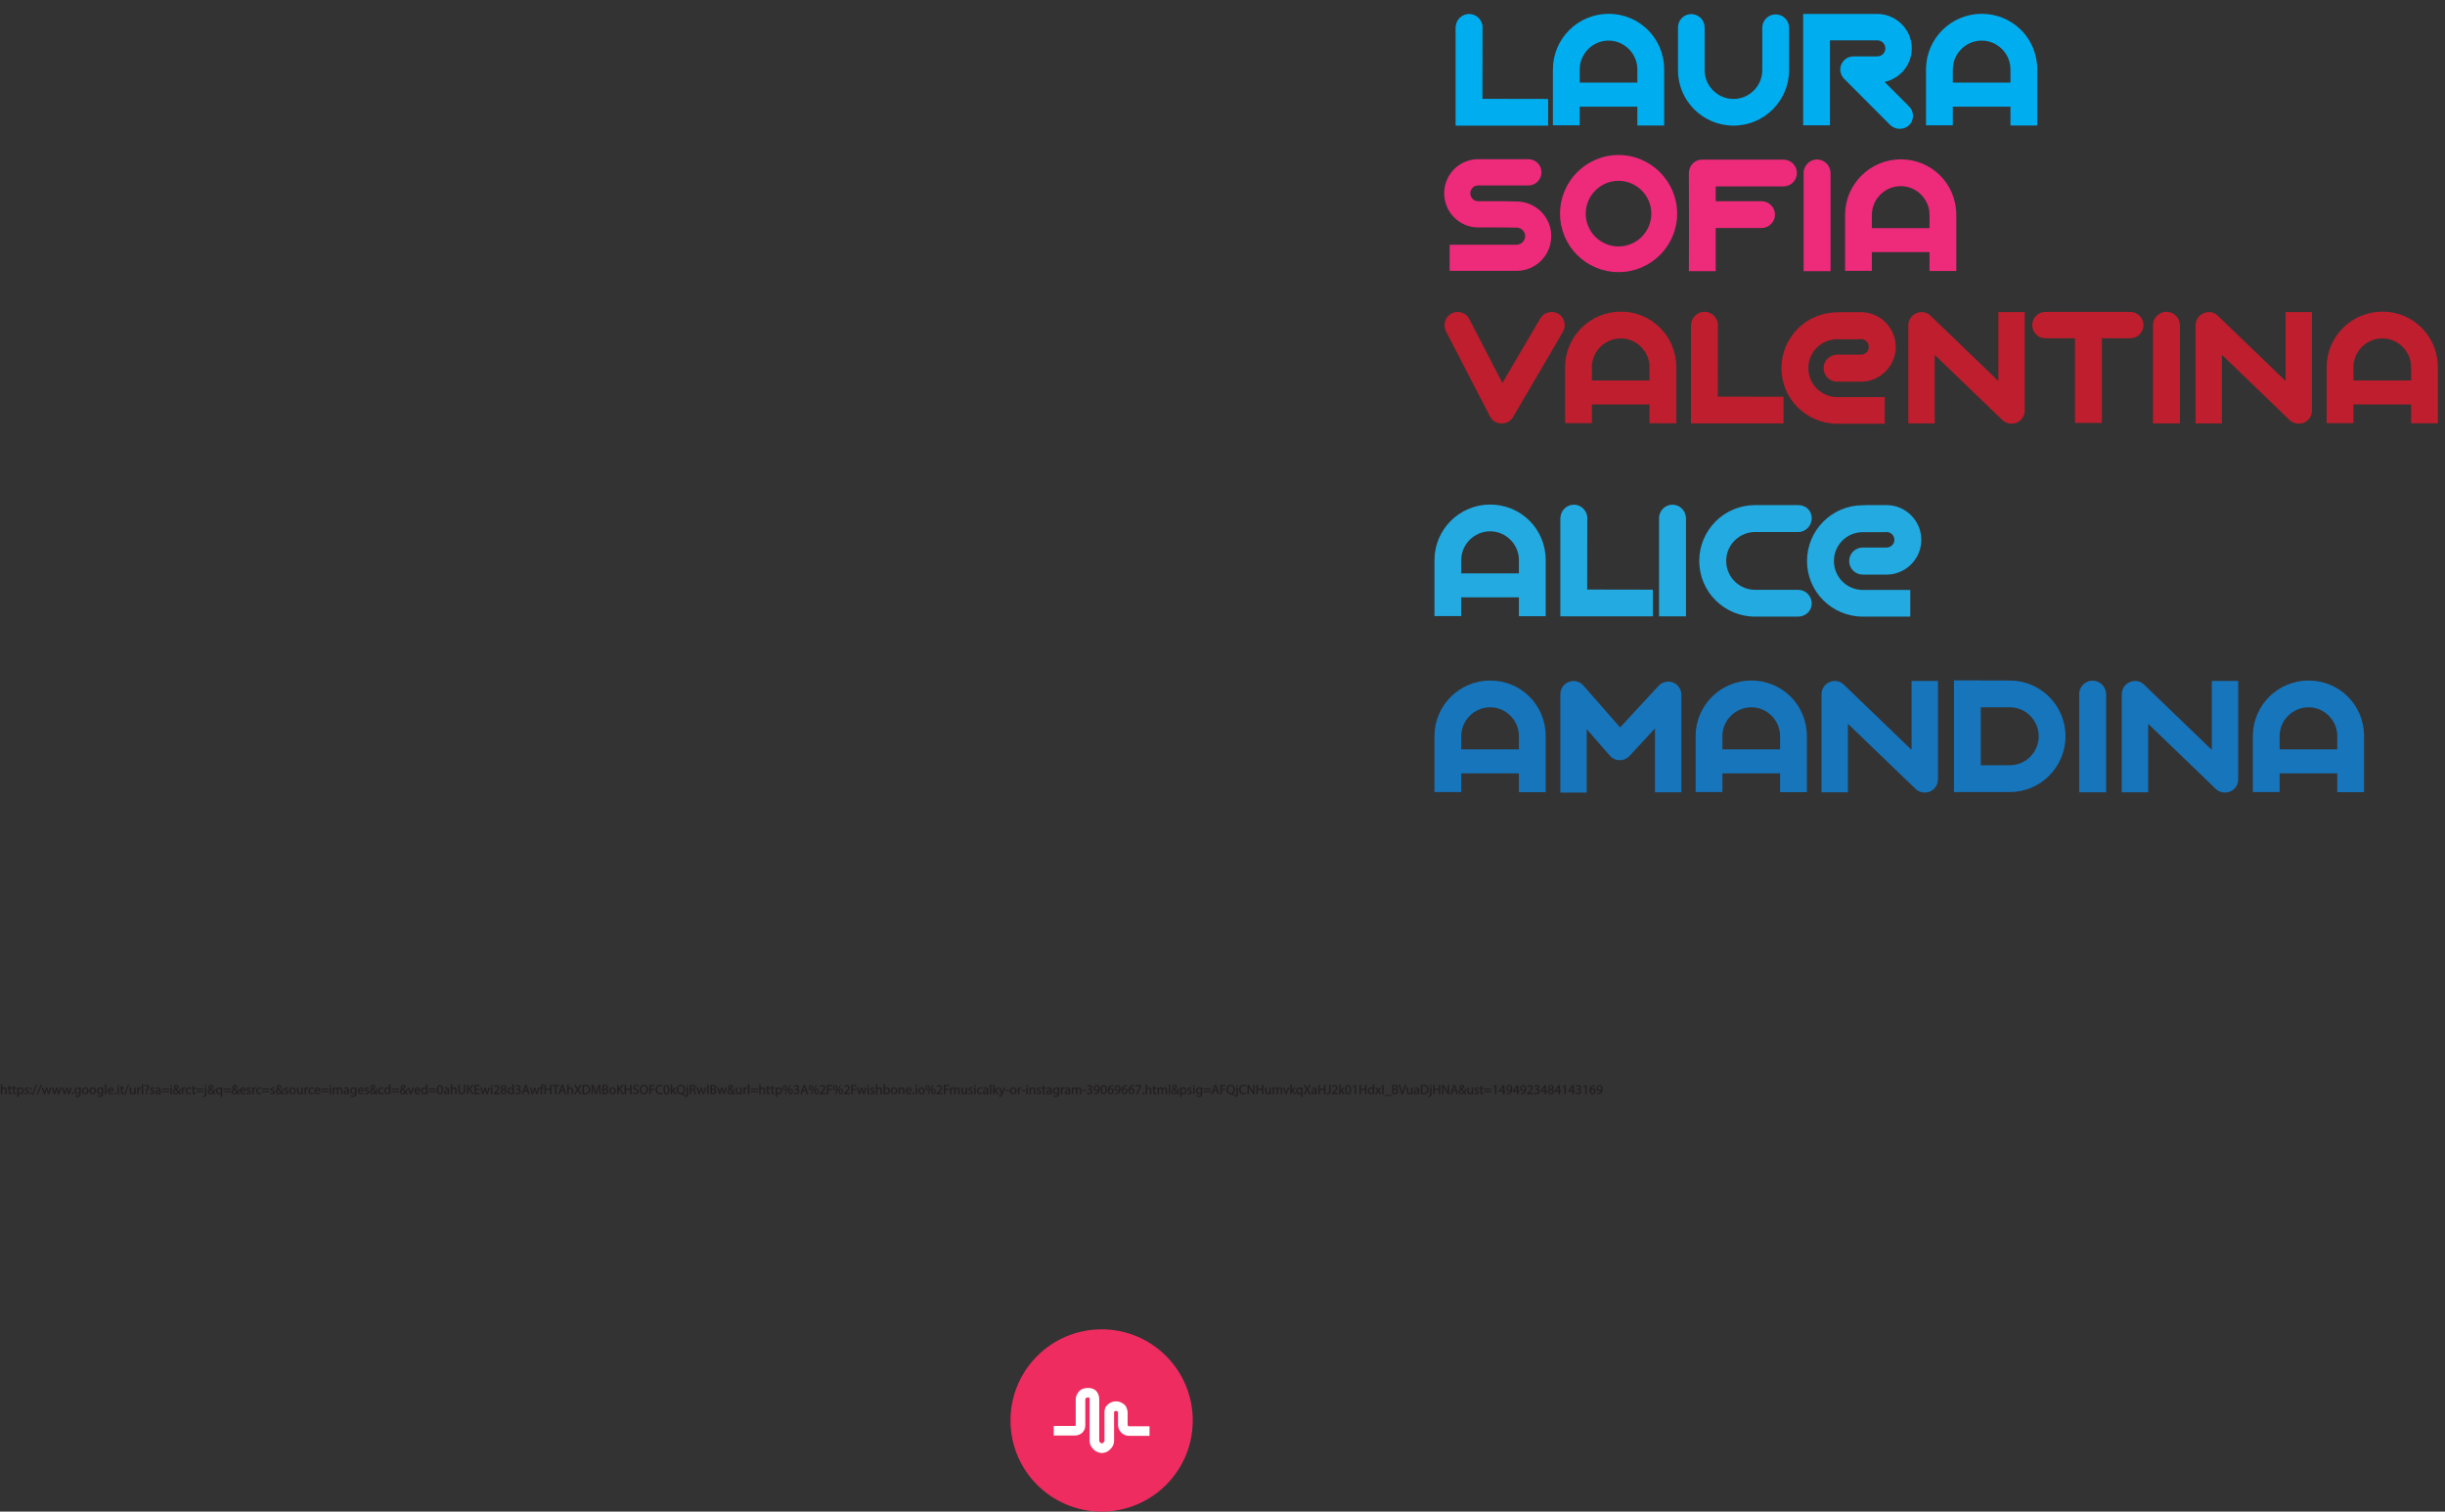 <?xml version="1.0" encoding="UTF-8"?>
<svg xmlns="http://www.w3.org/2000/svg" xmlns:xlink="http://www.w3.org/1999/xlink" width="2167.44pt" height="1339.99pt" viewBox="0 0 2167.44 1339.99" version="1.1">
<rect x="0" y="0" width="2167.44" height="1339.99" fill="#333333" stroke="none"/>
<defs>
<g>
<symbol overflow="visible" id="glyph0-0">
<path style="stroke:none;" d="M 15.469 -7.797 L 15.469 -112.469 L 46.406 -112.469 L 46.406 -7.797 Z M 7.797 0 L 54.203 0 L 54.203 -120.141 L 7.797 -120.141 Z M 7.797 0 "/>
</symbol>
<symbol overflow="visible" id="glyph0-1">
<path style="stroke:none;" d="M 23.875 -88.094 C 23.266 -94.156 18.188 -98.984 12 -98.984 C 5.812 -98.984 0.625 -94.156 0.125 -88.094 L 0 -88.094 L 0 0 L 23.75 0 Z M 82.031 -23.641 L 23.641 -23.75 L 23.641 0 L 82.031 0 Z M 82.031 -23.641 "/>
</symbol>
<symbol overflow="visible" id="glyph0-2">
<path style="stroke:none;" d="M 49.625 -99.109 C 22.391 -99.109 0.25 -76.969 0.25 -49.859 L 0.25 -0.25 L 24 -0.25 L 24 -16.828 L 75.109 -16.828 L 75.109 -0.125 L 98.859 -0.125 L 98.859 -49.859 C 98.859 -77.578 76.719 -99.109 49.625 -99.109 Z M 75.109 -38.109 L 24 -38.109 C 24 -38.109 24 -42.938 24 -49.859 C 24 -63.844 35.516 -75.359 49.625 -75.359 C 63.594 -75.359 75.109 -63.844 75.109 -49.859 Z M 75.109 -38.109 "/>
</symbol>
<symbol overflow="visible" id="glyph0-3">
<path style="stroke:none;" d="M 97.625 -86.734 C 97.625 -93.297 92.312 -98.609 85.75 -98.609 C 79.188 -98.609 73.875 -93.297 73.875 -86.734 C 73.875 -86.609 73.875 -86.609 73.875 -86.609 L 73.875 -49.125 C 73.875 -35.141 62.359 -23.641 48.375 -23.641 C 34.281 -23.641 22.766 -35.141 22.766 -49.125 C 22.766 -63.594 22.766 -74.734 22.766 -74.734 L 22.766 -86.859 C 22.766 -86.859 22.766 -86.984 22.766 -86.984 C 22.766 -93.547 17.453 -98.859 10.891 -98.859 C 4.328 -98.859 -0.859 -93.547 -0.859 -86.984 C -0.859 -86.984 -0.859 -86.859 -0.859 -86.859 L -0.859 -49.125 C -0.859 -22.031 21.156 0 48.375 0 C 75.484 0 97.625 -22.031 97.625 -49.125 L 97.625 -86.609 C 97.625 -86.609 97.625 -86.609 97.625 -86.734 Z M 97.625 -86.734 "/>
</symbol>
<symbol overflow="visible" id="glyph0-4">
<path style="stroke:none;" d="M 93.922 -16.953 L 72.141 -38.734 C 85.875 -41.703 96.266 -53.828 96.266 -68.422 C 96.266 -85.125 82.781 -98.609 66.328 -98.984 L 0 -98.984 L 0 -0.25 L 23.75 -0.25 L 23.75 -75.609 L 65.703 -75.609 C 69.656 -75.609 72.875 -72.391 72.875 -68.422 C 72.875 -64.594 69.656 -61.375 65.703 -61.375 L 44.547 -61.375 C 39.844 -61.375 35.641 -58.531 33.781 -54.203 C 31.922 -49.859 33.031 -44.797 36.375 -41.453 L 77.328 -0.375 C 79.688 1.734 82.656 2.844 85.625 2.844 C 88.594 2.844 91.562 1.734 93.922 -0.375 C 98.5 -4.953 98.5 -12.375 93.922 -16.953 Z M 93.922 -16.953 "/>
</symbol>
<symbol overflow="visible" id="glyph0-5">
<path style="stroke:none;" d="M 23.391 0.25 L 23.391 -55.922 L 43.922 -32.422 C 46.031 -29.938 49.25 -28.453 52.594 -28.453 C 52.594 -28.453 52.594 -28.453 52.703 -28.453 C 55.922 -28.453 59.016 -29.812 61.25 -32.172 L 83.891 -56.672 L 83.891 0 L 107.281 0 L 107.281 -86.484 C 107.281 -91.312 104.312 -95.641 99.859 -97.375 C 95.406 -99.109 90.328 -97.875 87.109 -94.406 L 52.953 -57.531 L 20.422 -94.656 C 17.203 -98.375 12.125 -99.609 7.547 -97.875 C 2.969 -96.141 0 -91.812 0 -86.984 L 0 0.25 Z M 23.391 0.25 "/>
</symbol>
<symbol overflow="visible" id="glyph0-6">
<path style="stroke:none;" d="M 23.641 0 L 23.641 -60.75 L 83.891 -2.719 C 87.234 0.375 92.312 0.984 96.516 -0.75 C 100.719 -2.594 103.438 -6.812 103.438 -11.391 L 103.438 -98.734 L 80.062 -98.734 L 80.062 -37.609 L 19.797 -95.641 C 16.453 -98.859 11.391 -99.609 7.172 -97.625 C 2.969 -95.766 0.25 -91.562 0.25 -86.984 L 0.25 0 Z M 23.641 0 "/>
</symbol>
<symbol overflow="visible" id="glyph0-7">
<path style="stroke:none;" d="M 49.375 -99.109 L 23.641 -99.109 L 23.641 -99.234 L -0.125 -99.234 L -0.125 -0.25 L 49.375 -0.25 C 76.594 -0.25 98.734 -22.391 98.734 -49.734 C 98.734 -76.969 76.594 -99.109 49.375 -99.109 Z M 49.375 -24 L 23.641 -24 L 23.641 -75.359 L 23.75 -75.359 C 23.75 -75.359 34.766 -75.359 49.375 -75.359 C 63.469 -75.359 74.984 -63.844 74.984 -49.734 C 74.984 -35.516 63.469 -24 49.375 -24 Z M 49.375 -24 "/>
</symbol>
<symbol overflow="visible" id="glyph0-8">
<path style="stroke:none;" d="M 23.75 -88.094 C 23.266 -94.156 18.062 -98.984 11.875 -98.984 C 5.688 -98.984 0.625 -94.156 0 -88.094 L 0 0 L 23.875 0 L 23.875 -88.094 Z M 23.75 -88.094 "/>
</symbol>
<symbol overflow="visible" id="glyph0-9">
<path style="stroke:none;" d="M 23.875 -88.094 C 23.266 -94.156 18.188 -98.984 12 -98.984 C 5.812 -98.984 0.625 -94.156 0.125 -88.094 L 0 -88.094 L 0 0 L 23.75 0 Z M 82.031 -23.641 L 23.641 -23.75 L 23.641 0 L 82.031 0 Z M 82.031 -23.641 "/>
</symbol>
<symbol overflow="visible" id="glyph0-10">
<path style="stroke:none;" d="M 87.734 -23.516 C 87.734 -23.516 87.844 -23.516 87.734 -23.516 L 75.109 -23.516 C 75.109 -23.516 63.969 -23.516 49.5 -23.516 C 35.391 -23.516 23.875 -35.016 23.875 -49.125 C 23.875 -63.234 35.391 -74.734 49.5 -74.734 L 87.844 -74.734 C 94.406 -74.734 99.734 -80.422 99.734 -86.984 C 99.734 -93.547 94.781 -98.375 88.219 -98.609 C 88.219 -98.609 87.359 -98.609 85.375 -98.609 L 49.5 -98.609 C 22.156 -98.609 0 -76.469 0 -49.125 C 0 -21.781 22.156 0.25 49.5 0.25 L 87.844 0.25 C 94.406 0.125 99.734 -4.828 99.734 -11.391 C 99.734 -17.938 94.406 -23.516 87.734 -23.516 Z M 87.734 -23.516 "/>
</symbol>
<symbol overflow="visible" id="glyph0-11">
<path style="stroke:none;" d="M 70.531 -61 L 49.375 -61 C 42.688 -61 37.375 -55.562 37.375 -49 C 37.375 -42.438 42.688 -37 49.375 -37 L 70.531 -37 C 87.484 -37 101.344 -50.859 101.344 -67.812 C 101.344 -84.766 87.484 -98.609 70.531 -98.609 L 52.344 -98.609 C 51.844 -98.609 51.344 -98.609 50.859 -98.5 L 49.5 -98.5 C 22.156 -98.5 0 -76.344 0 -49 C 0 -21.781 22.156 0.25 49.5 0.25 L 91.562 0.25 L 91.562 -23.391 L 49.5 -23.391 C 35.266 -23.391 23.875 -34.891 23.875 -49 C 23.875 -63.234 35.266 -74.609 49.5 -74.609 C 58.281 -74.609 69.297 -74.609 69.297 -74.609 L 69.297 -74.734 L 70.531 -74.734 C 74.359 -74.734 77.453 -71.641 77.453 -67.812 C 77.453 -63.969 74.359 -61 70.531 -61 Z M 70.531 -61 "/>
</symbol>
<symbol overflow="visible" id="glyph0-12">
<path style="stroke:none;" d="M 64.094 -61.75 L 51.109 -61.984 L 29.938 -61.984 C 26.109 -61.984 23.016 -65.078 23.016 -68.922 C 23.016 -72.875 26.109 -75.969 29.938 -75.969 L 74.609 -75.969 C 80.922 -75.969 86.125 -81.172 86.125 -87.609 C 86.125 -94.031 80.922 -99.234 74.609 -99.234 L 29.453 -99.234 C 29.203 -99.234 28.953 -99.234 28.703 -99.234 C 12.625 -98.5 -0.125 -85.25 -0.125 -68.922 C -0.125 -52.344 13.359 -38.734 29.938 -38.734 L 50.859 -38.734 L 63.844 -38.609 L 63.969 -38.609 C 68.172 -38.609 71.641 -35.141 71.641 -31.062 C 71.641 -26.844 68.172 -23.391 63.969 -23.391 L 4.703 -23.391 L 4.703 -0.25 L 63.969 -0.25 C 81.047 -0.25 94.781 -13.984 94.781 -31.062 C 94.781 -48.016 81.047 -61.625 64.094 -61.75 Z M 64.094 -61.75 "/>
</symbol>
<symbol overflow="visible" id="glyph0-13">
<path style="stroke:none;" d="M 51.469 -80.062 C 67.438 -80.062 80.547 -66.938 80.547 -50.984 C 80.547 -34.891 67.438 -21.906 51.469 -21.906 C 35.391 -21.906 22.391 -34.891 22.391 -50.984 C 22.391 -66.938 35.391 -80.062 51.469 -80.062 Z M 51.469 0.859 C 80.062 0.859 103.438 -22.266 103.438 -50.984 C 103.438 -79.562 80.062 -102.953 51.469 -102.953 C 22.766 -102.953 -0.375 -79.562 -0.375 -50.984 C -0.375 -22.266 22.766 0.859 51.469 0.859 Z M 51.469 0.859 "/>
</symbol>
<symbol overflow="visible" id="glyph0-14">
<path style="stroke:none;" d="M -0.125 0 L 23.641 0 L 23.641 -15.344 C 23.641 -15.469 23.641 -15.594 23.641 -15.719 L 23.641 -38.234 L 64.219 -38.234 C 70.781 -38.234 76.219 -43.547 76.219 -50.109 C 76.219 -56.672 70.781 -61.984 64.219 -61.984 L 23.641 -61.984 L 23.641 -75.109 L 83.766 -75.109 C 90.328 -75.109 95.641 -80.422 95.641 -86.984 C 95.641 -93.547 90.328 -98.859 83.766 -98.859 L 11.625 -98.859 C 5.078 -98.859 -0.125 -93.547 -0.125 -86.984 L 0 -36.25 Z M -0.125 0 "/>
</symbol>
<symbol overflow="visible" id="glyph0-15">
<path style="stroke:none;" d="M 50.859 0 C 55.062 0 58.891 -2.109 61 -5.688 L 105.172 -81.297 C 108.391 -86.859 106.531 -94.031 100.969 -97.25 C 95.406 -100.469 88.219 -98.609 85 -93.047 L 51.469 -35.891 L 22.156 -92.547 C 19.172 -98.25 12.125 -100.469 6.438 -97.5 C 0.75 -94.531 -1.484 -87.484 1.359 -81.781 L 40.469 -6.188 C 42.438 -2.344 46.281 0 50.609 0 C 50.734 0 50.734 0 50.859 0 Z M 50.859 0 "/>
</symbol>
<symbol overflow="visible" id="glyph0-16">
<path style="stroke:none;" d="M 46.156 -98.859 L 11.625 -98.859 C 5.078 -98.859 0 -93.672 0 -87.109 C 0 -80.672 5.078 -75.484 11.625 -75.484 L 37.859 -75.484 L 37.859 -0.5 L 61.75 -0.5 L 61.75 -75.484 L 86.859 -75.484 C 93.297 -75.484 98.609 -80.672 98.609 -87.109 C 98.609 -93.672 93.297 -98.859 86.859 -98.859 Z M 46.156 -98.859 "/>
</symbol>
<symbol overflow="visible" id="glyph1-0">
<path style="stroke:none;" d="M 0 0 L 6.125 0 L 6.125 -8.656 L -0.141 -8.656 L -0.141 0 Z M 3.094 -4.969 L 1.219 -7.797 L 4.781 -7.797 L 3 -5.109 Z M 3.453 -4.234 L 5.5 -7.297 L 5.25 -7.391 L 5.25 -1.266 L 5.5 -1.375 L 3.516 -4.328 Z M 1.062 -0.641 L 3 -3.547 L 4.781 -0.859 L 1.219 -0.859 Z M 0.484 -7.297 L 2.469 -4.328 L 0.484 -1.375 L 0.734 -1.266 L 0.734 -7.391 Z M 0.484 -7.297 "/>
</symbol>
<symbol overflow="visible" id="glyph1-1">
<path style="stroke:none;" d="M 0.875 0 L 2.062 0 L 2.062 -3.641 C 2.062 -3.828 2.078 -3.984 2.141 -4.141 C 2.344 -4.703 2.734 -5.047 3.422 -5.047 C 4.422 -5.047 4.625 -4.406 4.625 -3.469 L 4.625 0 L 5.953 0 L 5.953 -3.594 C 5.953 -5.578 4.578 -6.188 3.797 -6.188 C 3.391 -6.188 2.922 -6.047 2.609 -5.875 C 2.281 -5.688 2.016 -5.406 1.875 -5.141 L 2.062 -5.141 L 2.062 -8.781 L 0.734 -8.781 L 0.734 0 Z M 0.875 0 "/>
</symbol>
<symbol overflow="visible" id="glyph1-2">
<path style="stroke:none;" d="M 0.969 -7.016 L 0.969 -6.078 L 0.078 -6.078 L 0.078 -5 L 0.969 -5 L 0.969 -1.969 C 0.969 -1.281 1.125 -0.672 1.422 -0.344 C 1.672 -0.078 2.172 0.125 2.656 0.125 C 3.078 0.125 3.391 0.062 3.734 -0.062 L 3.672 -1.125 C 3.391 -1.031 3.234 -1.016 2.938 -1.016 C 2.359 -1.016 2.281 -1.281 2.281 -2 L 2.281 -5 L 3.797 -5 L 3.797 -6.078 L 2.281 -6.078 L 2.281 -7.516 L 0.969 -7.109 Z M 0.969 -7.016 "/>
</symbol>
<symbol overflow="visible" id="glyph1-3">
<path style="stroke:none;" d="M 0.875 2.375 L 2.047 2.375 L 2.047 -0.781 L 1.875 -0.781 C 2.188 -0.234 2.969 0.125 3.734 0.125 C 5.094 0.125 6.516 -1.031 6.516 -3.125 C 6.516 -4.875 5.328 -6.188 3.906 -6.188 C 2.969 -6.188 2.156 -5.75 1.781 -5.078 L 1.938 -5.078 L 1.891 -6.078 L 0.688 -6.078 C 0.703 -5.391 0.734 -4.781 0.734 -4.047 L 0.734 2.375 Z M 2.047 -3.5 C 2.047 -3.641 2.094 -3.797 2.125 -3.922 C 2.312 -4.719 2.875 -5.094 3.594 -5.094 C 4.703 -5.094 5.172 -4.219 5.172 -3.078 C 5.172 -1.734 4.672 -0.953 3.547 -0.953 C 2.797 -0.953 2.297 -1.328 2.094 -2.062 C 2.062 -2.203 2.047 -2.344 2.047 -2.5 Z M 2.047 -3.5 "/>
</symbol>
<symbol overflow="visible" id="glyph1-4">
<path style="stroke:none;" d="M 0.375 -0.312 C 0.781 -0.078 1.469 0.125 2.109 0.125 C 3.469 0.125 4.406 -0.719 4.406 -1.75 C 4.406 -2.609 3.75 -3.25 2.75 -3.625 C 1.984 -3.922 1.781 -4.016 1.781 -4.484 C 1.781 -4.922 1.984 -5.141 2.609 -5.141 C 3.156 -5.141 3.469 -4.984 3.859 -4.734 L 4.219 -5.766 C 3.844 -6 3.234 -6.188 2.641 -6.188 C 1.406 -6.188 0.484 -5.297 0.484 -4.359 C 0.484 -3.656 1.125 -2.969 2.188 -2.578 C 2.953 -2.297 3.109 -2.156 3.109 -1.656 C 3.109 -1.156 2.891 -0.922 2.141 -0.922 C 1.609 -0.922 1.156 -1.109 0.641 -1.391 L 0.312 -0.344 Z M 0.375 -0.312 "/>
</symbol>
<symbol overflow="visible" id="glyph1-5">
<path style="stroke:none;" d="M 1.328 -4.109 C 1.781 -4.109 2.188 -4.562 2.188 -4.984 C 2.188 -5.422 1.781 -5.875 1.344 -5.875 C 0.938 -5.875 0.484 -5.422 0.484 -4.984 C 0.484 -4.562 0.922 -4.109 1.328 -4.109 Z M 1.328 0.125 C 1.781 0.125 2.188 -0.328 2.188 -0.75 C 2.188 -1.188 1.781 -1.625 1.344 -1.625 C 0.938 -1.625 0.484 -1.188 0.484 -0.75 C 0.484 -0.328 0.922 0.125 1.328 0.125 Z M 1.328 0.125 "/>
</symbol>
<symbol overflow="visible" id="glyph1-6">
<path style="stroke:none;" d="M 0.922 0.344 L 4.328 -8.5 L 3.234 -8.5 L -0.203 0.469 L 0.875 0.469 Z M 0.922 0.344 "/>
</symbol>
<symbol overflow="visible" id="glyph1-7">
<path style="stroke:none;" d="M 0.078 -5.938 L 1.859 0 L 3.016 0 L 4 -2.891 C 4.203 -3.516 4.375 -4.109 4.5 -4.688 L 4.297 -4.688 C 4.422 -4.125 4.578 -3.547 4.781 -2.906 L 5.719 0 L 6.859 0 L 8.828 -6.078 L 7.5 -6.078 L 6.641 -3.031 C 6.438 -2.344 6.281 -1.734 6.219 -1.266 L 6.391 -1.266 C 6.297 -1.734 6.125 -2.344 5.922 -3.031 L 4.969 -6.078 L 3.906 -6.078 L 2.906 -2.969 C 2.719 -2.359 2.516 -1.734 2.422 -1.266 L 2.609 -1.266 C 2.516 -1.734 2.359 -2.344 2.203 -2.984 L 1.391 -6.078 L 0.031 -6.078 Z M 0.078 -5.938 "/>
</symbol>
<symbol overflow="visible" id="glyph1-8">
<path style="stroke:none;" d="M 1.312 0.125 C 1.766 0.125 2.188 -0.328 2.188 -0.75 C 2.188 -1.203 1.766 -1.641 1.344 -1.641 C 0.922 -1.641 0.484 -1.188 0.484 -0.75 C 0.484 -0.328 0.906 0.125 1.312 0.125 Z M 1.312 0.125 "/>
</symbol>
<symbol overflow="visible" id="glyph1-9">
<path style="stroke:none;" d="M 5.969 -4.359 C 5.969 -5.047 5.984 -5.531 6.031 -6.078 L 4.828 -6.078 L 4.781 -5.203 L 4.969 -5.203 C 4.734 -5.641 4.094 -6.188 3.078 -6.188 C 1.734 -6.188 0.312 -4.953 0.312 -2.984 C 0.312 -1.375 1.484 -0.031 2.922 -0.031 C 3.828 -0.031 4.562 -0.484 4.844 -1 L 4.656 -1 L 4.656 -0.484 C 4.656 0.984 4.016 1.422 2.922 1.422 C 2.203 1.422 1.703 1.234 1.156 0.875 L 0.797 1.953 C 1.312 2.297 2.203 2.516 2.891 2.516 C 3.625 2.516 4.531 2.297 5.109 1.781 C 5.656 1.266 5.969 0.359 5.969 -0.984 Z M 4.641 -2.609 C 4.641 -2.422 4.625 -2.219 4.562 -2.047 C 4.344 -1.375 3.906 -1.094 3.234 -1.094 C 2.109 -1.094 1.656 -1.906 1.656 -3.047 C 1.656 -4.391 2.25 -5.109 3.25 -5.109 C 4.031 -5.109 4.391 -4.734 4.578 -4.109 C 4.625 -3.984 4.641 -3.828 4.641 -3.641 Z M 4.641 -2.609 "/>
</symbol>
<symbol overflow="visible" id="glyph1-10">
<path style="stroke:none;" d="M 3.344 -6.188 C 1.734 -6.188 0.312 -4.922 0.312 -2.984 C 0.312 -1.156 1.688 0.125 3.234 0.125 C 4.625 0.125 6.266 -0.938 6.266 -3.078 C 6.266 -4.844 5 -6.188 3.344 -6.188 Z M 3.312 -5.141 C 4.562 -5.141 4.906 -4.031 4.906 -3.047 C 4.906 -1.734 4.297 -0.922 3.281 -0.922 C 2.25 -0.922 1.672 -1.75 1.672 -3.031 C 1.672 -4.109 2.078 -5.141 3.312 -5.141 Z M 3.312 -5.141 "/>
</symbol>
<symbol overflow="visible" id="glyph1-11">
<path style="stroke:none;" d="M 0.875 0 L 2.062 0 L 2.062 -8.781 L 0.734 -8.781 L 0.734 0 Z M 0.875 0 "/>
</symbol>
<symbol overflow="visible" id="glyph1-12">
<path style="stroke:none;" d="M 5.672 -2.844 C 5.703 -2.969 5.719 -3.125 5.719 -3.344 C 5.719 -4.406 5.094 -6.188 3.188 -6.188 C 1.484 -6.188 0.312 -4.688 0.312 -2.938 C 0.312 -1.188 1.531 0.125 3.312 0.125 C 4.234 0.125 4.891 -0.078 5.406 -0.297 L 5.141 -1.312 C 4.688 -1.094 4.219 -0.953 3.453 -0.953 C 2.391 -0.953 1.625 -1.422 1.594 -2.719 L 5.656 -2.719 Z M 1.609 -3.594 C 1.688 -4.328 2.016 -5.172 3.094 -5.172 C 4.281 -5.172 4.422 -4.266 4.422 -3.734 L 1.625 -3.734 Z M 1.609 -3.594 "/>
</symbol>
<symbol overflow="visible" id="glyph1-13">
<path style="stroke:none;" d="M 2.062 -0.125 L 2.062 -6.078 L 0.734 -6.078 L 0.734 0 L 2.062 0 Z M 1.406 -8.359 C 1.016 -8.359 0.594 -7.938 0.594 -7.578 C 0.594 -7.219 1 -6.797 1.375 -6.797 C 1.797 -6.797 2.188 -7.219 2.188 -7.578 C 2.188 -7.938 1.781 -8.359 1.406 -8.359 Z M 1.406 -8.359 "/>
</symbol>
<symbol overflow="visible" id="glyph1-14">
<path style="stroke:none;" d="M 5.734 -6.078 L 4.531 -6.078 L 4.531 -2.391 C 4.531 -2.188 4.5 -1.984 4.438 -1.844 C 4.25 -1.375 3.906 -1.016 3.188 -1.016 C 2.25 -1.016 2.031 -1.625 2.031 -2.734 L 2.031 -6.078 L 0.703 -6.078 L 0.703 -2.547 C 0.703 -0.516 1.938 0.125 2.844 0.125 C 3.875 0.125 4.594 -0.516 4.844 -0.953 L 4.656 -0.953 L 4.719 0 L 5.922 0 C 5.875 -0.594 5.875 -1.109 5.875 -1.734 L 5.875 -6.078 Z M 5.734 -6.078 "/>
</symbol>
<symbol overflow="visible" id="glyph1-15">
<path style="stroke:none;" d="M 0.875 0 L 2.062 0 L 2.062 -3.234 C 2.062 -3.391 2.078 -3.578 2.094 -3.719 C 2.25 -4.516 2.641 -4.938 3.391 -4.938 C 3.531 -4.938 3.641 -4.938 3.875 -4.875 L 3.875 -6.156 C 3.641 -6.188 3.562 -6.188 3.453 -6.188 C 2.75 -6.188 1.953 -5.562 1.734 -4.922 L 1.922 -4.922 L 1.875 -6.078 L 0.672 -6.078 C 0.719 -5.406 0.734 -4.812 0.734 -4.125 L 0.734 0 Z M 0.875 0 "/>
</symbol>
<symbol overflow="visible" id="glyph1-16">
<path style="stroke:none;" d="M 2.766 -2.438 L 2.75 -2.734 C 2.719 -3.344 2.875 -3.797 3.391 -4.422 C 3.969 -5.094 4.469 -5.781 4.469 -6.594 C 4.469 -7.516 3.703 -8.5 2.328 -8.5 C 1.688 -8.5 0.906 -8.266 0.438 -7.938 L 0.844 -6.906 C 1.297 -7.266 1.688 -7.375 2.109 -7.375 C 2.875 -7.359 3.109 -7.078 3.109 -6.469 C 3.109 -5.922 2.844 -5.562 2.297 -4.922 C 1.703 -4.203 1.453 -3.391 1.531 -2.75 L 1.562 -2.297 L 2.781 -2.297 Z M 2.141 0.125 C 2.578 0.125 2.984 -0.328 2.984 -0.75 C 2.984 -1.188 2.578 -1.625 2.141 -1.625 C 1.734 -1.625 1.297 -1.188 1.297 -0.75 C 1.297 -0.328 1.734 0.125 2.141 0.125 Z M 2.141 0.125 "/>
</symbol>
<symbol overflow="visible" id="glyph1-17">
<path style="stroke:none;" d="M 5.094 -3.703 C 5.094 -4.844 4.531 -6.188 2.75 -6.188 C 2.016 -6.188 1.203 -5.953 0.656 -5.609 L 1 -4.641 C 1.578 -5.031 2.047 -5.141 2.594 -5.141 C 3.781 -5.156 3.766 -4.422 3.766 -3.953 C 1.672 -3.969 0.281 -3.078 0.281 -1.672 C 0.281 -0.828 1.016 0.125 2.203 0.125 C 3.031 0.125 3.75 -0.312 4.031 -0.734 L 3.875 -0.734 L 3.953 0 L 5.203 0 C 5.109 -0.531 5.094 -1.016 5.094 -1.531 Z M 3.797 -2.094 C 3.797 -1.984 3.781 -1.875 3.75 -1.75 C 3.578 -1.266 3.234 -0.906 2.453 -0.906 C 1.938 -0.906 1.609 -1.094 1.609 -1.781 C 1.609 -2.922 2.781 -2.984 3.797 -2.969 Z M 3.797 -2.094 "/>
</symbol>
<symbol overflow="visible" id="glyph1-18">
<path style="stroke:none;" d="M 6.797 -4.172 L 6.797 -5.031 L 0.344 -5.031 L 0.344 -4.047 L 6.797 -4.047 Z M 6.797 -1.828 L 6.797 -2.672 L 0.344 -2.672 L 0.344 -1.688 L 6.797 -1.688 Z M 6.797 -1.828 "/>
</symbol>
<symbol overflow="visible" id="glyph1-19">
<path style="stroke:none;" d="M 7.312 -0.234 C 6.844 -0.75 6.422 -1.203 6.078 -1.578 C 6.594 -2.188 6.969 -3.281 7.219 -4.688 L 5.969 -4.688 C 5.797 -3.547 5.578 -2.859 5.297 -2.406 C 4.891 -2.875 4.125 -3.75 3.484 -4.484 L 3.484 -4.422 C 4.625 -4.984 5.25 -5.797 5.25 -6.641 C 5.25 -7.703 4.344 -8.5 3.344 -8.5 C 1.984 -8.5 1.141 -7.359 1.141 -6.359 C 1.141 -5.797 1.422 -5.094 1.812 -4.625 L 1.812 -4.703 C 0.922 -4.219 0.234 -3.375 0.234 -2.266 C 0.234 -1.062 1.281 0.125 2.859 0.125 C 3.75 0.125 4.625 -0.188 5.203 -0.719 C 5.422 -0.5 5.641 -0.266 5.922 0 L 7.531 0 Z M 3.047 -0.922 C 2.062 -0.922 1.516 -1.5 1.516 -2.422 C 1.516 -3.281 2.078 -3.703 2.391 -3.906 C 3.219 -2.938 4.109 -1.953 4.516 -1.531 C 4.219 -1.203 3.734 -0.922 3.047 -0.922 Z M 3.25 -7.516 C 3.922 -7.516 4.062 -7.094 4.062 -6.594 C 4.062 -5.906 3.562 -5.562 2.891 -5.172 C 2.609 -5.531 2.375 -5.875 2.375 -6.469 C 2.375 -7.094 2.594 -7.516 3.25 -7.516 Z M 3.25 -7.516 "/>
</symbol>
<symbol overflow="visible" id="glyph1-20">
<path style="stroke:none;" d="M 4.844 -1.266 C 4.531 -1.125 4.141 -0.984 3.547 -0.984 C 2.391 -0.984 1.656 -1.688 1.656 -3.031 C 1.656 -4.219 2.25 -5.094 3.578 -5.094 C 4.156 -5.094 4.438 -4.984 4.875 -4.75 L 5.203 -5.812 C 4.844 -6 4.203 -6.188 3.578 -6.188 C 1.688 -6.188 0.312 -4.75 0.312 -2.969 C 0.312 -1.188 1.594 0.125 3.344 0.125 C 4.125 0.125 4.734 -0.078 5.156 -0.281 L 4.938 -1.312 Z M 4.844 -1.266 "/>
</symbol>
<symbol overflow="visible" id="glyph1-21">
<path style="stroke:none;" d="M -0.438 2.531 C 0.125 2.531 1 2.297 1.469 1.844 C 1.984 1.312 2.203 0.484 2.203 -0.641 L 2.203 -6.078 L 0.859 -6.078 L 0.859 -1.062 C 0.859 0.344 0.781 0.703 0.484 1.016 C 0.234 1.312 -0.062 1.406 -0.703 1.453 L -0.547 2.531 Z M 1.531 -8.359 C 1.141 -8.359 0.734 -7.938 0.734 -7.578 C 0.734 -7.219 1.125 -6.797 1.516 -6.797 C 1.938 -6.797 2.312 -7.219 2.312 -7.578 C 2.312 -7.938 1.938 -8.359 1.531 -8.359 Z M 1.531 -8.359 "/>
</symbol>
<symbol overflow="visible" id="glyph1-22">
<path style="stroke:none;" d="M 4.844 2.375 L 6.016 2.375 L 6.016 -4.344 C 6.016 -4.938 6.031 -5.453 6.078 -6.078 L 4.797 -6.078 L 4.766 -5.203 L 4.938 -5.203 C 4.688 -5.719 3.984 -6.188 3.078 -6.188 C 1.859 -6.188 0.312 -5.109 0.312 -2.922 C 0.312 -1.156 1.562 0.125 2.922 0.125 C 3.859 0.125 4.578 -0.359 4.891 -0.891 L 4.688 -0.891 L 4.688 2.375 Z M 4.688 -2.5 C 4.688 -2.344 4.656 -2.141 4.609 -1.984 C 4.375 -1.266 3.922 -0.969 3.234 -0.969 C 2.078 -0.969 1.656 -1.844 1.656 -3 C 1.656 -4.297 2.188 -5.094 3.281 -5.094 C 4.062 -5.094 4.469 -4.672 4.641 -4.016 C 4.688 -3.891 4.688 -3.734 4.688 -3.594 Z M 4.688 -2.5 "/>
</symbol>
<symbol overflow="visible" id="glyph1-23">
<path style="stroke:none;" d="M 0.875 0 L 2.047 0 L 2.047 -3.625 C 2.047 -3.797 2.062 -4 2.125 -4.141 C 2.297 -4.672 2.656 -5.062 3.297 -5.062 C 4.109 -5.062 4.375 -4.531 4.375 -3.609 L 4.375 0 L 5.672 0 L 5.672 -3.719 C 5.672 -3.906 5.719 -4.094 5.766 -4.25 C 5.953 -4.75 6.281 -5.062 6.891 -5.062 C 7.734 -5.062 8 -4.531 8 -3.406 L 8 0 L 9.312 0 L 9.312 -3.547 C 9.312 -5.562 8.047 -6.188 7.266 -6.188 C 6.703 -6.188 6.234 -6.016 5.875 -5.75 C 5.641 -5.562 5.406 -5.328 5.25 -5.031 L 5.391 -5.031 C 5.188 -5.578 4.453 -6.188 3.672 -6.188 C 2.703 -6.188 2.047 -5.641 1.75 -5.125 L 1.922 -5.125 L 1.875 -6.078 L 0.672 -6.078 C 0.703 -5.453 0.734 -4.984 0.734 -4.375 L 0.734 0 Z M 0.875 0 "/>
</symbol>
<symbol overflow="visible" id="glyph1-24">
<path style="stroke:none;" d="M 4.688 -8.656 L 4.688 -5.312 L 4.891 -5.312 C 4.641 -5.734 3.953 -6.188 3.062 -6.188 C 1.656 -6.188 0.297 -4.891 0.312 -2.953 C 0.312 -1.188 1.547 0.125 2.953 0.125 C 3.906 0.125 4.734 -0.484 4.969 -1.016 L 4.812 -1.016 L 4.859 0 L 6.078 0 C 6.031 -0.531 6.016 -1.109 6.016 -1.625 L 6.016 -8.781 L 4.688 -8.781 Z M 4.688 -2.562 C 4.688 -2.406 4.688 -2.25 4.641 -2.109 C 4.453 -1.328 3.953 -0.984 3.234 -0.984 C 2.109 -0.984 1.656 -1.828 1.656 -3 C 1.656 -4.266 2.172 -5.094 3.266 -5.094 C 4.062 -5.094 4.484 -4.688 4.641 -4.016 C 4.688 -3.891 4.688 -3.703 4.688 -3.578 Z M 4.688 -2.562 "/>
</symbol>
<symbol overflow="visible" id="glyph1-25">
<path style="stroke:none;" d="M 0.016 -5.938 L 2.266 0 L 3.438 0 L 5.828 -6.078 L 4.453 -6.078 L 3.281 -2.688 C 3.078 -2.141 2.922 -1.672 2.812 -1.312 L 2.984 -1.312 C 2.906 -1.672 2.75 -2.141 2.562 -2.688 L 1.375 -6.078 L -0.031 -6.078 Z M 0.016 -5.938 "/>
</symbol>
<symbol overflow="visible" id="glyph1-26">
<path style="stroke:none;" d="M 3.156 -8.203 C 1.578 -8.203 0.281 -6.641 0.281 -4.016 C 0.312 -1.422 1.5 0.125 3.031 0.125 C 4.734 0.125 5.875 -1.469 5.875 -4.109 C 5.875 -6.594 4.781 -8.203 3.156 -8.203 Z M 3.078 -7.109 C 4.188 -7.109 4.531 -5.984 4.531 -4.062 C 4.531 -2.078 4.156 -0.953 3.078 -0.953 C 2.125 -0.953 1.625 -1.969 1.625 -4 C 1.625 -6.125 2.172 -7.109 3.078 -7.109 Z M 3.078 -7.109 "/>
</symbol>
<symbol overflow="visible" id="glyph1-27">
<path style="stroke:none;" d="M 0.75 -8.219 L 0.75 -3.453 C 0.75 -0.938 2.141 0.125 3.797 0.125 C 5.562 0.125 7 -1.016 7 -3.484 L 7 -8.359 L 5.656 -8.359 L 5.656 -3.422 C 5.656 -1.641 5.031 -0.984 3.844 -0.984 C 2.766 -0.984 2.094 -1.625 2.094 -3.422 L 2.094 -8.359 L 0.75 -8.359 Z M 0.75 -8.219 "/>
</symbol>
<symbol overflow="visible" id="glyph1-28">
<path style="stroke:none;" d="M 0.906 0 L 2.094 0 L 2.094 -3.172 L 2.719 -3.891 L 5.312 0 L 6.875 0 L 3.641 -4.781 L 6.688 -8.359 L 5.031 -8.359 L 2.516 -5.281 C 2.312 -5.016 2.094 -4.734 1.922 -4.453 L 2.094 -4.453 L 2.094 -8.359 L 0.766 -8.359 L 0.766 0 Z M 0.906 0 "/>
</symbol>
<symbol overflow="visible" id="glyph1-29">
<path style="stroke:none;" d="M 5.094 -4.922 L 2.094 -4.922 L 2.094 -7.219 L 5.406 -7.219 L 5.406 -8.359 L 0.75 -8.359 L 0.75 0 L 5.594 0 L 5.594 -1.141 L 2.094 -1.141 L 2.094 -3.797 L 5.219 -3.797 L 5.219 -4.922 Z M 5.094 -4.922 "/>
</symbol>
<symbol overflow="visible" id="glyph1-30">
<path style="stroke:none;" d="M 5.656 -0.125 L 5.656 -1.141 L 2.156 -1.141 L 2.156 -0.969 L 2.734 -1.516 C 4.375 -3.094 5.453 -4.359 5.453 -5.797 C 5.453 -6.906 4.625 -8.203 2.938 -8.203 C 2.047 -8.203 1.156 -7.812 0.578 -7.312 L 1.031 -6.312 C 1.531 -6.734 2.031 -7.062 2.734 -7.062 C 3.906 -7.062 4.125 -6.453 4.125 -5.656 C 4.125 -4.484 3.25 -3.578 1.266 -1.688 L 0.391 -0.844 L 0.391 0 L 5.656 0 Z M 5.656 -0.125 "/>
</symbol>
<symbol overflow="visible" id="glyph1-31">
<path style="stroke:none;" d="M 1.984 -4.328 C 1.031 -3.922 0.297 -3.078 0.297 -2.094 C 0.297 -0.953 1.422 0.125 3.062 0.125 C 4.547 0.125 5.844 -0.906 5.844 -2.266 C 5.844 -3.203 5.109 -4.031 4.266 -4.375 L 4.266 -4.25 C 5.094 -4.625 5.562 -5.484 5.562 -6.141 C 5.562 -7.125 4.672 -8.203 3.156 -8.203 C 1.781 -8.203 0.594 -7.219 0.594 -5.984 C 0.594 -5.312 1.109 -4.516 1.859 -4.156 L 1.828 -4.266 Z M 3.078 -0.906 C 2.094 -0.906 1.625 -1.469 1.656 -2.25 C 1.656 -2.984 2.016 -3.469 2.922 -3.734 C 3.984 -3.438 4.5 -3.094 4.5 -2.156 C 4.5 -1.359 4.031 -0.906 3.078 -0.906 Z M 3.094 -7.172 C 4.047 -7.172 4.266 -6.656 4.266 -6.031 C 4.266 -5.328 3.906 -4.984 3.234 -4.75 C 2.328 -4.984 1.859 -5.281 1.875 -6.062 C 1.875 -6.734 2.219 -7.172 3.094 -7.172 Z M 3.094 -7.172 "/>
</symbol>
<symbol overflow="visible" id="glyph1-32">
<path style="stroke:none;" d="M 0.391 -0.438 C 0.781 -0.188 1.656 0.125 2.531 0.125 C 4.391 0.125 5.516 -1.094 5.516 -2.344 C 5.5 -3.438 4.594 -4.281 3.766 -4.438 L 3.766 -4.266 C 4.578 -4.578 5.203 -5.391 5.203 -6.203 C 5.203 -7.156 4.375 -8.203 2.844 -8.203 C 2 -8.203 1.109 -7.859 0.625 -7.516 L 1.016 -6.484 C 1.516 -6.844 2.016 -7.078 2.641 -7.078 C 3.609 -7.078 3.859 -6.656 3.859 -6.031 C 3.859 -5.109 3.031 -4.844 2.266 -4.844 L 1.531 -4.844 L 1.531 -3.797 L 2.266 -3.797 C 3.281 -3.797 4.125 -3.453 4.141 -2.359 C 4.156 -1.703 3.859 -0.984 2.516 -0.984 C 1.781 -0.984 1.188 -1.25 0.719 -1.531 L 0.344 -0.469 Z M 0.391 -0.438 "/>
</symbol>
<symbol overflow="visible" id="glyph1-33">
<path style="stroke:none;" d="M 4.938 -2.672 L 5.859 0 L 7.25 0 L 4.391 -8.359 L 2.969 -8.359 L 0.109 0 L 1.469 0 L 2.297 -2.547 L 4.984 -2.547 Z M 2.562 -3.484 L 3.359 -5.828 C 3.531 -6.328 3.641 -6.828 3.734 -7.156 L 3.547 -7.156 C 3.641 -6.828 3.75 -6.344 3.938 -5.812 L 4.688 -3.625 L 2.609 -3.625 Z M 2.562 -3.484 "/>
</symbol>
<symbol overflow="visible" id="glyph1-34">
<path style="stroke:none;" d="M 2.156 -0.125 L 2.156 -5 L 3.562 -5 L 3.562 -6.078 L 2.156 -6.078 L 2.156 -6.25 C 2.156 -7.156 2.25 -7.797 3.156 -7.797 C 3.469 -7.797 3.672 -7.734 3.922 -7.609 L 4.109 -8.688 C 3.766 -8.828 3.453 -8.922 3.078 -8.922 C 2.578 -8.922 1.938 -8.719 1.547 -8.344 C 1.062 -7.875 0.844 -7.031 0.844 -6.219 L 0.844 -6.078 L 0.031 -6.078 L 0.031 -5 L 0.844 -5 L 0.844 0 L 2.156 0 Z M 2.156 -0.125 "/>
</symbol>
<symbol overflow="visible" id="glyph1-35">
<path style="stroke:none;" d="M 0.75 -8.219 L 0.75 0 L 2.094 0 L 2.094 -3.797 L 5.719 -3.797 L 5.719 0 L 7.062 0 L 7.062 -8.359 L 5.719 -8.359 L 5.719 -4.969 L 2.094 -4.969 L 2.094 -8.359 L 0.75 -8.359 Z M 0.75 -8.219 "/>
</symbol>
<symbol overflow="visible" id="glyph1-36">
<path style="stroke:none;" d="M 2.453 0 L 3.641 0 L 3.641 -7.203 L 6.109 -7.203 L 6.109 -8.359 L -0.156 -8.359 L -0.156 -7.203 L 2.297 -7.203 L 2.297 0 Z M 2.453 0 "/>
</symbol>
<symbol overflow="visible" id="glyph1-37">
<path style="stroke:none;" d="M 6.641 -0.234 L 4.172 -4.281 L 6.734 -8.359 L 5.203 -8.359 L 4.078 -6.422 C 3.781 -5.906 3.547 -5.438 3.375 -5.094 L 3.484 -5.094 C 3.297 -5.484 3.078 -5.891 2.766 -6.422 L 1.688 -8.359 L 0.156 -8.359 L 2.609 -4.219 L 0.062 0 L 1.578 0 L 2.562 -1.812 C 2.969 -2.516 3.25 -3.047 3.406 -3.391 L 3.281 -3.391 C 3.516 -2.953 3.766 -2.516 4.188 -1.828 L 5.25 0 L 6.781 0 Z M 6.641 -0.234 "/>
</symbol>
<symbol overflow="visible" id="glyph1-38">
<path style="stroke:none;" d="M 0.906 -0.031 C 1.438 0.031 2.047 0.078 2.812 0.078 C 4.375 0.078 5.719 -0.375 6.484 -1.125 C 7.234 -1.875 7.688 -3.047 7.688 -4.375 C 7.688 -5.672 7.234 -6.703 6.5 -7.375 C 5.797 -8.016 4.625 -8.406 3.125 -8.406 C 2.297 -8.406 1.547 -8.344 0.766 -8.203 L 0.766 -0.031 Z M 1.953 -7.219 C 2.234 -7.266 2.641 -7.312 3.188 -7.312 C 5.391 -7.312 6.328 -6.234 6.312 -4.328 C 6.312 -2.141 5.25 -1.031 3.016 -1.031 C 2.609 -1.031 2.219 -1.047 2.094 -1.062 L 2.094 -7.234 Z M 1.953 -7.219 "/>
</symbol>
<symbol overflow="visible" id="glyph1-39">
<path style="stroke:none;" d="M 7.922 0 L 9.094 0 L 8.562 -8.359 L 7.016 -8.359 L 5.531 -4.312 C 5.172 -3.281 4.891 -2.406 4.703 -1.719 L 4.891 -1.719 C 4.703 -2.422 4.438 -3.312 4.109 -4.312 L 2.672 -8.359 L 1.125 -8.359 L 0.547 0 L 1.812 0 L 2.047 -3.594 C 2.109 -4.828 2.172 -6.172 2.203 -7.047 L 1.984 -7.047 C 2.172 -6.219 2.484 -5.188 2.875 -4.031 L 4.234 -0.047 L 5.203 -0.047 L 6.688 -4.109 C 7.094 -5.219 7.422 -6.234 7.656 -7.047 L 7.453 -7.047 C 7.453 -6.188 7.531 -4.812 7.578 -3.688 L 7.781 0 Z M 7.922 0 "/>
</symbol>
<symbol overflow="visible" id="glyph1-40">
<path style="stroke:none;" d="M 0.906 -0.031 C 1.266 0.031 1.812 0.078 2.531 0.078 C 3.859 0.078 4.859 -0.203 5.406 -0.719 C 5.828 -1.109 6.141 -1.734 6.141 -2.438 C 6.141 -3.641 5.109 -4.406 4.469 -4.562 L 4.469 -4.406 C 5.188 -4.656 5.844 -5.469 5.844 -6.266 C 5.844 -6.906 5.547 -7.469 5.125 -7.781 C 4.625 -8.203 3.859 -8.406 2.812 -8.406 C 2.094 -8.406 1.375 -8.344 0.766 -8.203 L 0.766 -0.031 Z M 1.953 -7.266 C 2.125 -7.312 2.406 -7.344 2.875 -7.344 C 3.938 -7.344 4.5 -7.094 4.5 -6.156 C 4.5 -5.375 4 -4.922 2.906 -4.922 L 2.094 -4.922 L 2.094 -7.297 Z M 1.953 -3.875 L 2.812 -3.875 C 3.953 -3.875 4.766 -3.547 4.766 -2.453 C 4.766 -1.266 3.906 -1.016 2.828 -1.016 C 2.453 -1.016 2.172 -1.016 2.094 -1.047 L 2.094 -3.875 Z M 1.953 -3.875 "/>
</symbol>
<symbol overflow="visible" id="glyph1-41">
<path style="stroke:none;" d="M 0.391 -0.438 C 0.828 -0.141 1.781 0.125 2.562 0.125 C 4.469 0.125 5.516 -1.094 5.516 -2.344 C 5.516 -3.531 4.703 -4.312 3.344 -4.844 C 2.219 -5.281 1.859 -5.516 1.859 -6.281 C 1.859 -6.828 2.141 -7.359 3.25 -7.359 C 3.984 -7.359 4.422 -7.156 4.844 -6.906 L 5.219 -8.016 C 4.812 -8.25 4.109 -8.484 3.281 -8.484 C 1.719 -8.484 0.531 -7.422 0.531 -6.156 C 0.531 -5.031 1.484 -4.203 2.812 -3.719 C 3.906 -3.312 4.188 -3 4.188 -2.25 C 4.188 -1.438 3.703 -1.016 2.641 -1.016 C 1.922 -1.016 1.344 -1.203 0.703 -1.609 L 0.344 -0.469 Z M 0.391 -0.438 "/>
</symbol>
<symbol overflow="visible" id="glyph1-42">
<path style="stroke:none;" d="M 4.172 -8.5 C 2.016 -8.5 0.281 -6.688 0.281 -4.109 C 0.281 -1.672 1.922 0.125 4.062 0.125 C 6.125 0.125 7.953 -1.484 7.953 -4.266 C 7.953 -6.672 6.391 -8.5 4.172 -8.5 Z M 4.141 -7.375 C 5.875 -7.375 6.578 -5.828 6.578 -4.219 C 6.578 -2.375 5.781 -0.984 4.125 -0.984 C 2.469 -0.984 1.672 -2.406 1.672 -4.141 C 1.672 -5.906 2.406 -7.375 4.141 -7.375 Z M 4.141 -7.375 "/>
</symbol>
<symbol overflow="visible" id="glyph1-43">
<path style="stroke:none;" d="M 0.906 0 L 2.094 0 L 2.094 -3.656 L 5.141 -3.656 L 5.141 -4.781 L 2.094 -4.781 L 2.094 -7.219 L 5.391 -7.219 L 5.391 -8.359 L 0.75 -8.359 L 0.75 0 Z M 0.906 0 "/>
</symbol>
<symbol overflow="visible" id="glyph1-44">
<path style="stroke:none;" d="M 6.344 -1.359 C 5.922 -1.156 5.281 -1.016 4.625 -1.016 C 2.672 -1.016 1.672 -2.141 1.672 -4.141 C 1.672 -6.266 2.797 -7.344 4.688 -7.344 C 5.359 -7.344 5.812 -7.234 6.391 -6.953 L 6.734 -8.047 C 6.391 -8.234 5.656 -8.484 4.656 -8.484 C 2.141 -8.484 0.281 -6.641 0.281 -4.109 C 0.281 -1.438 2.141 0.125 4.422 0.125 C 5.406 0.125 6.281 -0.094 6.703 -0.312 L 6.438 -1.406 Z M 6.344 -1.359 "/>
</symbol>
<symbol overflow="visible" id="glyph1-45">
<path style="stroke:none;" d="M 1.922 -8.781 L 0.734 -8.781 L 0.734 0 L 2.047 0 L 2.047 -2.266 L 2.453 -2.703 L 4.375 0 L 6.016 0 L 3.359 -3.547 L 5.734 -6.078 L 4.094 -6.078 L 2.344 -4.031 C 2.172 -3.828 1.984 -3.578 1.875 -3.406 L 2.047 -3.406 L 2.047 -8.781 Z M 1.922 -8.781 "/>
</symbol>
<symbol overflow="visible" id="glyph1-46">
<path style="stroke:none;" d="M 7.891 0.047 C 7.203 -0.078 6.328 -0.266 5.656 -0.438 L 5.656 -0.297 C 6.859 -0.734 7.953 -2.188 7.953 -4.266 C 7.953 -6.656 6.391 -8.5 4.188 -8.5 C 2 -8.5 0.281 -6.703 0.281 -4.109 C 0.281 -1.484 2.062 0.062 4 0.125 C 4.156 0.125 4.312 0.188 4.484 0.25 C 5.422 0.578 6.484 0.906 7.656 1.219 L 8.047 0.078 Z M 4.125 -0.984 C 2.469 -0.984 1.672 -2.406 1.672 -4.125 C 1.672 -5.875 2.406 -7.375 4.156 -7.375 C 5.875 -7.375 6.578 -5.844 6.578 -4.219 C 6.578 -2.375 5.781 -0.984 4.125 -0.984 Z M 4.125 -0.984 "/>
</symbol>
<symbol overflow="visible" id="glyph1-47">
<path style="stroke:none;" d="M 0.906 0 L 2.094 0 L 2.094 -3.5 L 2.938 -3.5 C 3.891 -3.469 4.188 -3.188 4.422 -2.062 C 4.641 -1.062 4.859 -0.281 5.016 0 L 6.391 0 C 6.109 -0.547 5.953 -1.219 5.688 -2.359 C 5.5 -3.188 4.984 -3.906 4.516 -4.062 L 4.516 -3.922 C 5.219 -4.172 6.031 -5.016 6.031 -6.078 C 6.031 -6.703 5.75 -7.359 5.359 -7.719 C 4.859 -8.156 4.031 -8.406 2.922 -8.406 C 2.203 -8.406 1.438 -8.344 0.766 -8.219 L 0.766 0 Z M 1.953 -7.25 C 2.141 -7.297 2.484 -7.328 2.984 -7.328 C 4.094 -7.328 4.703 -7.016 4.703 -5.969 C 4.703 -5.047 4.141 -4.562 3.031 -4.562 L 2.094 -4.562 L 2.094 -7.281 Z M 1.953 -7.25 "/>
</symbol>
<symbol overflow="visible" id="glyph1-48">
<path style="stroke:none;" d="M 0.75 -8.219 L 0.75 0 L 2.094 0 L 2.094 -8.359 L 0.75 -8.359 Z M 0.75 -8.219 "/>
</symbol>
<symbol overflow="visible" id="glyph1-49">
<path style="stroke:none;" d="M 2.25 -8.203 C 1.203 -8.203 0.219 -7.188 0.219 -5.625 C 0.234 -4.062 1.203 -3.156 2.188 -3.156 C 3.188 -3.156 4.172 -4.109 4.172 -5.75 C 4.172 -7.219 3.344 -8.203 2.25 -8.203 Z M 2.203 -7.297 C 2.938 -7.297 3.078 -6.641 3.078 -5.688 C 3.078 -4.672 2.906 -4.062 2.203 -4.062 C 1.547 -4.062 1.297 -4.688 1.312 -5.672 C 1.312 -6.641 1.547 -7.297 2.203 -7.297 Z M 2.875 0.109 L 7.594 -8.203 L 6.609 -8.203 L 1.859 0.141 L 2.844 0.141 Z M 7.344 -4.969 C 6.281 -4.969 5.297 -3.953 5.297 -2.406 C 5.312 -0.828 6.281 0.078 7.266 0.078 C 8.281 0.078 9.266 -0.859 9.266 -2.516 C 9.266 -4 8.422 -4.969 7.344 -4.969 Z M 7.281 -4.062 C 8.031 -4.062 8.156 -3.406 8.156 -2.453 C 8.156 -1.422 7.984 -0.812 7.297 -0.812 C 6.641 -0.812 6.391 -1.438 6.406 -2.438 C 6.406 -3.422 6.641 -4.062 7.281 -4.062 Z M 7.281 -4.062 "/>
</symbol>
<symbol overflow="visible" id="glyph1-50">
<path style="stroke:none;" d="M 0.734 -1.625 C 0.734 -1.109 0.703 -0.531 0.672 0 L 1.844 0 L 1.906 -0.953 L 1.734 -0.953 C 2.141 -0.234 2.922 0.125 3.766 0.125 C 5.062 0.125 6.516 -1.031 6.516 -3.109 C 6.516 -4.859 5.375 -6.188 3.922 -6.188 C 2.984 -6.188 2.203 -5.75 1.859 -5.141 L 2.047 -5.141 L 2.047 -8.781 L 0.734 -8.781 Z M 2.047 -3.484 C 2.047 -3.656 2.078 -3.797 2.109 -3.938 C 2.328 -4.734 2.875 -5.094 3.578 -5.094 C 4.719 -5.094 5.172 -4.234 5.172 -3.078 C 5.172 -1.734 4.672 -0.969 3.547 -0.969 C 2.781 -0.969 2.297 -1.344 2.094 -2.078 C 2.062 -2.203 2.047 -2.328 2.047 -2.453 Z M 2.047 -3.484 "/>
</symbol>
<symbol overflow="visible" id="glyph1-51">
<path style="stroke:none;" d="M 0.875 0 L 2.062 0 L 2.062 -3.625 C 2.062 -3.797 2.094 -3.984 2.141 -4.109 C 2.328 -4.703 2.734 -5.062 3.422 -5.062 C 4.422 -5.062 4.625 -4.422 4.625 -3.484 L 4.625 0 L 5.953 0 L 5.953 -3.594 C 5.953 -5.578 4.578 -6.188 3.766 -6.188 C 2.812 -6.188 2.031 -5.609 1.766 -5.109 L 1.938 -5.109 L 1.891 -6.078 L 0.672 -6.078 C 0.719 -5.453 0.734 -4.984 0.734 -4.375 L 0.734 0 Z M 0.875 0 "/>
</symbol>
<symbol overflow="visible" id="glyph1-52">
<path style="stroke:none;" d="M -0.031 -5.938 L 2.094 -0.594 C 2.156 -0.453 2.188 -0.375 2.188 -0.312 C 2.188 -0.25 2.141 -0.172 2.094 -0.062 C 1.844 0.484 1.531 0.797 1.25 1.016 C 0.938 1.281 0.703 1.422 0.266 1.547 L 0.594 2.656 C 0.953 2.594 1.562 2.375 2.094 1.938 C 2.812 1.297 3.359 0.188 4.109 -1.797 L 5.75 -6.078 L 4.359 -6.078 L 3.156 -2.531 C 3.016 -2.109 2.891 -1.672 2.828 -1.453 L 3 -1.453 C 2.938 -1.672 2.797 -2.125 2.656 -2.516 L 1.344 -6.078 L -0.094 -6.078 Z M -0.031 -5.938 "/>
</symbol>
<symbol overflow="visible" id="glyph1-53">
<path style="stroke:none;" d="M 0.219 -3.75 L 0.219 -2.859 L 3.453 -2.859 L 3.453 -3.891 L 0.219 -3.891 Z M 0.219 -3.75 "/>
</symbol>
<symbol overflow="visible" id="glyph1-54">
<path style="stroke:none;" d="M 1.156 0.125 C 1.406 0.125 1.734 0.125 2.125 0.062 C 2.969 -0.031 3.891 -0.438 4.484 -1.016 C 5.25 -1.766 5.875 -3.062 5.875 -4.766 C 5.875 -6.781 4.75 -8.203 3.156 -8.203 C 1.562 -8.203 0.344 -6.766 0.344 -5.297 C 0.344 -3.953 1.391 -2.766 2.781 -2.766 C 3.578 -2.766 4.297 -3.109 4.688 -3.594 L 4.5 -3.594 C 4.375 -2.812 4.047 -2.234 3.531 -1.766 C 3.078 -1.328 2.609 -1.125 2 -1.047 C 1.641 -1.016 1.375 -0.984 1.016 -1.031 L 1.016 0.125 Z M 3.062 -7.125 C 4.172 -7.125 4.531 -6.234 4.531 -4.906 C 4.531 -4.734 4.531 -4.719 4.469 -4.609 C 4.188 -4.141 3.75 -3.828 3.031 -3.828 C 2.125 -3.828 1.672 -4.375 1.672 -5.359 C 1.672 -6.469 2.172 -7.125 3.062 -7.125 Z M 3.062 -7.125 "/>
</symbol>
<symbol overflow="visible" id="glyph1-55">
<path style="stroke:none;" d="M 4.984 -8.188 C 4.797 -8.188 4.531 -8.172 4.219 -8.125 C 3.234 -8 2.266 -7.578 1.625 -6.938 C 0.844 -6.172 0.266 -4.859 0.266 -3.328 C 0.266 -1.297 1.5 0.125 3.156 0.125 C 4.781 0.125 5.891 -1.312 5.891 -2.766 C 5.891 -4.266 4.781 -5.406 3.406 -5.406 C 2.547 -5.406 1.781 -4.969 1.438 -4.5 L 1.641 -4.5 C 1.797 -5.656 2.531 -6.734 4.203 -7 C 4.5 -7.047 4.781 -7.062 5.125 -7.047 L 5.125 -8.188 Z M 3.188 -0.953 C 2.062 -0.953 1.594 -1.781 1.578 -3.062 C 1.578 -3.25 1.594 -3.297 1.656 -3.422 C 1.938 -4 2.453 -4.344 3.078 -4.344 C 4.062 -4.344 4.547 -3.797 4.547 -2.688 C 4.547 -1.578 4.078 -0.953 3.188 -0.953 Z M 3.188 -0.953 "/>
</symbol>
<symbol overflow="visible" id="glyph1-56">
<path style="stroke:none;" d="M 0.547 -7.938 L 0.547 -6.922 L 4.359 -6.922 L 4.359 -7.031 L 0.906 0 L 2.266 0 L 5.734 -7.234 L 5.734 -8.062 L 0.547 -8.062 Z M 0.547 -7.938 "/>
</symbol>
<symbol overflow="visible" id="glyph1-57">
<path style="stroke:none;" d="M 2.031 -0.125 L 2.031 -3.594 C 2.031 -4.938 2.016 -5.906 1.953 -6.828 L 1.781 -6.781 C 2.109 -6.062 2.688 -5.047 3.25 -4.141 L 5.859 0 L 7.109 0 L 7.109 -8.359 L 5.859 -8.359 L 5.859 -4.844 C 5.859 -3.578 5.875 -2.594 5.969 -1.594 L 6.141 -1.656 C 5.844 -2.328 5.328 -3.281 4.734 -4.219 L 2.125 -8.359 L 0.766 -8.359 L 0.766 0 L 2.031 0 Z M 2.031 -0.125 "/>
</symbol>
<symbol overflow="visible" id="glyph1-58">
<path style="stroke:none;" d="M 2.406 -2.891 C 2.406 -1.312 2.016 -1.016 1.078 -1.016 C 0.719 -1.016 0.406 -1.094 0.078 -1.219 L -0.109 -0.125 C 0.297 0.047 0.766 0.125 1.156 0.125 C 2.562 0.125 3.75 -0.656 3.75 -2.812 L 3.75 -8.359 L 2.406 -8.359 Z M 2.406 -2.891 "/>
</symbol>
<symbol overflow="visible" id="glyph1-59">
<path style="stroke:none;" d="M 2.828 0 L 3.984 0 L 3.984 -8.062 L 2.922 -8.062 L 1.094 -7.078 L 1.359 -6.031 L 2.812 -6.812 L 2.688 -6.812 L 2.688 0 Z M 2.828 0 "/>
</symbol>
<symbol overflow="visible" id="glyph1-60">
<path style="stroke:none;" d="M 0.078 -5.844 L 1.984 -3.094 L -0.172 0 L 1.312 0 L 2.203 -1.344 C 2.422 -1.688 2.609 -2 2.781 -2.312 L 2.656 -2.312 C 2.828 -2 3.031 -1.688 3.25 -1.344 L 4.156 0 L 5.656 0 L 3.547 -3.125 L 5.609 -6.078 L 4.141 -6.078 L 3.297 -4.797 C 3.094 -4.484 2.906 -4.188 2.734 -3.891 L 2.859 -3.891 C 2.703 -4.172 2.516 -4.469 2.297 -4.781 L 1.422 -6.078 L -0.078 -6.078 Z M 0.078 -5.844 "/>
</symbol>
<symbol overflow="visible" id="glyph1-61">
<path style="stroke:none;" d="M -0.141 0.766 L -0.141 1.5 L 6.125 1.5 L 6.125 0.641 L -0.141 0.641 Z M -0.141 0.766 "/>
</symbol>
<symbol overflow="visible" id="glyph1-62">
<path style="stroke:none;" d="M 3.969 -0.125 L 6.906 -8.359 L 5.516 -8.359 L 4.109 -4.219 C 3.734 -3.172 3.406 -2.141 3.219 -1.344 L 3.391 -1.344 C 3.203 -2.156 2.906 -3.141 2.562 -4.234 L 1.266 -8.359 L -0.156 -8.359 L 2.594 0 L 3.922 0 Z M 3.969 -0.125 "/>
</symbol>
<symbol overflow="visible" id="glyph1-63">
<path style="stroke:none;" d="M 4.938 -0.125 L 4.938 -2.141 L 6.031 -2.141 L 6.031 -3.219 L 4.938 -3.219 L 4.938 -8.062 L 3.594 -8.062 L 0.031 -2.984 L 0.031 -2.141 L 3.656 -2.141 L 3.656 0 L 4.938 0 Z M 1.375 -3.078 L 3.25 -5.656 C 3.469 -6.031 3.656 -6.359 3.875 -6.781 L 3.688 -6.781 C 3.672 -6.5 3.656 -6.094 3.656 -5.688 L 3.656 -3.219 L 1.375 -3.219 Z M 1.375 -3.078 "/>
</symbol>
</g>
<clipPath id="clip1">
  <path d="M 895 1178 L 1058 1178 L 1058 1339.988 L 895 1339.988 Z M 895 1178 "/>
</clipPath>
</defs>
<g id="surface1">
<g style="fill:rgb(0%,68.199%,93.7%);fill-opacity:1;">
  <use xlink:href="#glyph0-1" x="1290.37" y="111.36"/>
</g>
<g style="fill:rgb(0%,68.199%,93.7%);fill-opacity:1;">
  <use xlink:href="#glyph0-2" x="1376.368" y="111.36"/>
</g>
<g style="fill:rgb(0%,68.199%,93.7%);fill-opacity:1;">
  <use xlink:href="#glyph0-3" x="1488.349" y="111.36"/>
</g>
<g style="fill:rgb(0%,68.199%,93.7%);fill-opacity:1;">
  <use xlink:href="#glyph0-4" x="1598.474" y="111.36"/>
</g>
<g style="fill:rgb(0%,68.199%,93.7%);fill-opacity:1;">
  <use xlink:href="#glyph0-2" x="1707.115" y="111.36"/>
</g>
<g style="fill:rgb(9%,45.9%,73.7%);fill-opacity:1;">
  <use xlink:href="#glyph0-2" x="1271.37" y="702.364"/>
</g>
<g style="fill:rgb(9%,45.9%,73.7%);fill-opacity:1;">
  <use xlink:href="#glyph0-5" x="1383.227" y="702.364"/>
</g>
<g style="fill:rgb(9%,45.9%,73.7%);fill-opacity:1;">
  <use xlink:href="#glyph0-2" x="1502.881" y="702.364"/>
</g>
<g style="fill:rgb(9%,45.9%,73.7%);fill-opacity:1;">
  <use xlink:href="#glyph0-6" x="1614.491" y="702.364"/>
</g>
<g style="fill:rgb(9%,45.9%,73.7%);fill-opacity:1;">
  <use xlink:href="#glyph0-7" x="1732.29" y="702.364"/>
</g>
<g style="fill:rgb(9%,45.9%,73.7%);fill-opacity:1;">
  <use xlink:href="#glyph0-8" x="1843.159" y="702.364"/>
</g>
<g style="fill:rgb(9%,45.9%,73.7%);fill-opacity:1;">
  <use xlink:href="#glyph0-6" x="1880.649" y="702.364"/>
</g>
<g style="fill:rgb(9%,45.9%,73.7%);fill-opacity:1;">
  <use xlink:href="#glyph0-2" x="1996.838" y="702.364"/>
</g>
<g style="fill:rgb(13.3%,66.699%,88.199%);fill-opacity:1;">
  <use xlink:href="#glyph0-2" x="1271.37" y="546.364"/>
</g>
<g style="fill:rgb(13.3%,66.699%,88.199%);fill-opacity:1;">
  <use xlink:href="#glyph0-9" x="1383.227" y="546.364"/>
</g>
<g style="fill:rgb(13.3%,66.699%,88.199%);fill-opacity:1;">
  <use xlink:href="#glyph0-8" x="1470.708" y="546.364"/>
</g>
<g style="fill:rgb(13.3%,66.699%,88.199%);fill-opacity:1;">
  <use xlink:href="#glyph0-10" x="1506.342" y="546.364"/>
</g>
<g style="fill:rgb(13.3%,66.699%,88.199%);fill-opacity:1;">
  <use xlink:href="#glyph0-11" x="1601.869" y="546.364"/>
</g>
<g style="fill:rgb(93.3%,16.499%,48.199%);fill-opacity:1;">
  <use xlink:href="#glyph0-12" x="1280.37" y="240.36"/>
</g>
<g style="fill:rgb(93.3%,16.499%,48.199%);fill-opacity:1;">
  <use xlink:href="#glyph0-13" x="1383.319" y="240.36"/>
</g>
<g style="fill:rgb(93.3%,16.499%,48.199%);fill-opacity:1;">
  <use xlink:href="#glyph0-14" x="1497.281" y="240.36"/>
</g>
<g style="fill:rgb(93.3%,16.499%,48.199%);fill-opacity:1;">
  <use xlink:href="#glyph0-8" x="1598.868" y="240.36"/>
</g>
<g style="fill:rgb(93.3%,16.499%,48.199%);fill-opacity:1;">
  <use xlink:href="#glyph0-2" x="1635.369" y="240.36"/>
</g>
<g style="fill:rgb(74.5%,11.8%,17.599%);fill-opacity:1;">
  <use xlink:href="#glyph0-15" x="1280.37" y="375.364"/>
</g>
<g style="fill:rgb(74.5%,11.8%,17.599%);fill-opacity:1;">
  <use xlink:href="#glyph0-2" x="1387.155" y="375.364"/>
</g>
<g style="fill:rgb(74.5%,11.8%,17.599%);fill-opacity:1;">
  <use xlink:href="#glyph0-9" x="1499.012" y="375.364"/>
</g>
<g style="fill:rgb(74.5%,11.8%,17.599%);fill-opacity:1;">
  <use xlink:href="#glyph0-11" x="1579.194" y="375.364"/>
</g>
<g style="fill:rgb(74.5%,11.8%,17.599%);fill-opacity:1;">
  <use xlink:href="#glyph0-6" x="1691.423" y="375.364"/>
  <use xlink:href="#glyph0-16" x="1801.551" y="375.364"/>
</g>
<g style="fill:rgb(74.5%,11.8%,17.599%);fill-opacity:1;">
  <use xlink:href="#glyph0-8" x="1908.583" y="375.364"/>
</g>
<g style="fill:rgb(74.5%,11.8%,17.599%);fill-opacity:1;">
  <use xlink:href="#glyph0-6" x="1946.073" y="375.364"/>
</g>
<g style="fill:rgb(74.5%,11.8%,17.599%);fill-opacity:1;">
  <use xlink:href="#glyph0-2" x="2062.263" y="375.364"/>
</g>
<g style="fill:rgb(13.699%,12.199%,12.5%);fill-opacity:1;">
  <use xlink:href="#glyph1-1" x="0" y="970.017"/>
</g>
<g style="fill:rgb(13.699%,12.199%,12.5%);fill-opacity:1;">
  <use xlink:href="#glyph1-2" x="6.612" y="970.017"/>
  <use xlink:href="#glyph1-2" x="10.584" y="970.017"/>
</g>
<g style="fill:rgb(13.699%,12.199%,12.5%);fill-opacity:1;">
  <use xlink:href="#glyph1-3" x="14.556" y="970.017"/>
</g>
<g style="fill:rgb(13.699%,12.199%,12.5%);fill-opacity:1;">
  <use xlink:href="#glyph1-4" x="21.384" y="970.017"/>
  <use xlink:href="#glyph1-5" x="26.136" y="970.017"/>
  <use xlink:href="#glyph1-6" x="28.62" y="970.017"/>
</g>
<g style="fill:rgb(13.699%,12.199%,12.5%);fill-opacity:1;">
  <use xlink:href="#glyph1-6" x="32.735" y="970.017"/>
  <use xlink:href="#glyph1-7" x="36.851" y="970.017"/>
</g>
<g style="fill:rgb(13.699%,12.199%,12.5%);fill-opacity:1;">
  <use xlink:href="#glyph1-7" x="45.826" y="970.017"/>
</g>
<g style="fill:rgb(13.699%,12.199%,12.5%);fill-opacity:1;">
  <use xlink:href="#glyph1-7" x="54.803" y="970.017"/>
</g>
<g style="fill:rgb(13.699%,12.199%,12.5%);fill-opacity:1;">
  <use xlink:href="#glyph1-8" x="63.166" y="970.017"/>
  <use xlink:href="#glyph1-9" x="65.65" y="970.017"/>
  <use xlink:href="#glyph1-10" x="72.358" y="970.017"/>
  <use xlink:href="#glyph1-10" x="78.946" y="970.017"/>
  <use xlink:href="#glyph1-9" x="85.534" y="970.017"/>
  <use xlink:href="#glyph1-11" x="92.242" y="970.017"/>
  <use xlink:href="#glyph1-12" x="95.074" y="970.017"/>
</g>
<g style="fill:rgb(13.699%,12.199%,12.5%);fill-opacity:1;">
  <use xlink:href="#glyph1-8" x="100.941" y="970.017"/>
  <use xlink:href="#glyph1-13" x="103.425" y="970.017"/>
  <use xlink:href="#glyph1-2" x="106.233" y="970.017"/>
  <use xlink:href="#glyph1-6" x="110.205" y="970.017"/>
  <use xlink:href="#glyph1-14" x="114.321" y="970.017"/>
  <use xlink:href="#glyph1-15" x="120.933" y="970.017"/>
</g>
<g style="fill:rgb(13.699%,12.199%,12.5%);fill-opacity:1;">
  <use xlink:href="#glyph1-11" x="124.905" y="970.017"/>
  <use xlink:href="#glyph1-16" x="127.737" y="970.017"/>
  <use xlink:href="#glyph1-4" x="132.609" y="970.017"/>
  <use xlink:href="#glyph1-17" x="137.361" y="970.017"/>
</g>
<g style="fill:rgb(13.699%,12.199%,12.5%);fill-opacity:1;">
  <use xlink:href="#glyph1-18" x="143.144" y="970.017"/>
  <use xlink:href="#glyph1-13" x="150.296" y="970.017"/>
  <use xlink:href="#glyph1-19" x="153.104" y="970.017"/>
  <use xlink:href="#glyph1-15" x="160.364" y="970.017"/>
</g>
<g style="fill:rgb(13.699%,12.199%,12.5%);fill-opacity:1;">
  <use xlink:href="#glyph1-20" x="164.169" y="970.017"/>
</g>
<g style="fill:rgb(13.699%,12.199%,12.5%);fill-opacity:1;">
  <use xlink:href="#glyph1-2" x="169.7" y="970.017"/>
  <use xlink:href="#glyph1-18" x="173.672" y="970.017"/>
  <use xlink:href="#glyph1-21" x="180.824" y="970.017"/>
  <use xlink:href="#glyph1-19" x="183.74" y="970.017"/>
  <use xlink:href="#glyph1-22" x="191" y="970.017"/>
  <use xlink:href="#glyph1-18" x="197.756" y="970.017"/>
  <use xlink:href="#glyph1-19" x="204.908" y="970.017"/>
  <use xlink:href="#glyph1-12" x="212.168" y="970.017"/>
  <use xlink:href="#glyph1-4" x="218.18" y="970.017"/>
  <use xlink:href="#glyph1-15" x="222.932" y="970.017"/>
</g>
<g style="fill:rgb(13.699%,12.199%,12.5%);fill-opacity:1;">
  <use xlink:href="#glyph1-20" x="226.736" y="970.017"/>
  <use xlink:href="#glyph1-18" x="232.112" y="970.017"/>
  <use xlink:href="#glyph1-4" x="239.264" y="970.017"/>
  <use xlink:href="#glyph1-19" x="244.016" y="970.017"/>
  <use xlink:href="#glyph1-4" x="251.276" y="970.017"/>
  <use xlink:href="#glyph1-10" x="256.028" y="970.017"/>
  <use xlink:href="#glyph1-14" x="262.616" y="970.017"/>
  <use xlink:href="#glyph1-15" x="269.228" y="970.017"/>
</g>
<g style="fill:rgb(13.699%,12.199%,12.5%);fill-opacity:1;">
  <use xlink:href="#glyph1-20" x="273.032" y="970.017"/>
</g>
<g style="fill:rgb(13.699%,12.199%,12.5%);fill-opacity:1;">
  <use xlink:href="#glyph1-12" x="278.335" y="970.017"/>
</g>
<g style="fill:rgb(13.699%,12.199%,12.5%);fill-opacity:1;">
  <use xlink:href="#glyph1-18" x="284.348" y="970.017"/>
</g>
<g style="fill:rgb(13.699%,12.199%,12.5%);fill-opacity:1;">
  <use xlink:href="#glyph1-13" x="291.5" y="970.017"/>
  <use xlink:href="#glyph1-23" x="294.308" y="970.017"/>
</g>
<g style="fill:rgb(13.699%,12.199%,12.5%);fill-opacity:1;">
  <use xlink:href="#glyph1-17" x="304.316" y="970.017"/>
</g>
<g style="fill:rgb(13.699%,12.199%,12.5%);fill-opacity:1;">
  <use xlink:href="#glyph1-9" x="310.1" y="970.017"/>
  <use xlink:href="#glyph1-12" x="316.808" y="970.017"/>
  <use xlink:href="#glyph1-4" x="322.82" y="970.017"/>
  <use xlink:href="#glyph1-19" x="327.572" y="970.017"/>
</g>
<g style="fill:rgb(13.699%,12.199%,12.5%);fill-opacity:1;">
  <use xlink:href="#glyph1-20" x="334.832" y="970.017"/>
</g>
<g style="fill:rgb(13.699%,12.199%,12.5%);fill-opacity:1;">
  <use xlink:href="#glyph1-24" x="340.136" y="970.017"/>
  <use xlink:href="#glyph1-18" x="346.904" y="970.017"/>
  <use xlink:href="#glyph1-19" x="354.056" y="970.017"/>
  <use xlink:href="#glyph1-25" x="361.316" y="970.017"/>
</g>
<g style="fill:rgb(13.699%,12.199%,12.5%);fill-opacity:1;">
  <use xlink:href="#glyph1-12" x="366.968" y="970.017"/>
  <use xlink:href="#glyph1-24" x="372.98" y="970.017"/>
  <use xlink:href="#glyph1-18" x="379.748" y="970.017"/>
  <use xlink:href="#glyph1-26" x="386.9" y="970.017"/>
</g>
<g style="fill:rgb(13.699%,12.199%,12.5%);fill-opacity:1;">
  <use xlink:href="#glyph1-17" x="393.056" y="970.017"/>
  <use xlink:href="#glyph1-1" x="398.84" y="970.017"/>
  <use xlink:href="#glyph1-27" x="405.5" y="970.017"/>
  <use xlink:href="#glyph1-28" x="413.264" y="970.017"/>
  <use xlink:href="#glyph1-29" x="419.768" y="970.017"/>
</g>
<g style="fill:rgb(13.699%,12.199%,12.5%);fill-opacity:1;">
  <use xlink:href="#glyph1-7" x="425.588" y="970.017"/>
  <use xlink:href="#glyph1-13" x="434.42" y="970.017"/>
  <use xlink:href="#glyph1-30" x="437.228" y="970.017"/>
</g>
<g style="fill:rgb(13.699%,12.199%,12.5%);fill-opacity:1;">
  <use xlink:href="#glyph1-31" x="443.383" y="970.017"/>
  <use xlink:href="#glyph1-24" x="449.539" y="970.017"/>
  <use xlink:href="#glyph1-32" x="456.307" y="970.017"/>
  <use xlink:href="#glyph1-33" x="462.463" y="970.017"/>
</g>
<g style="fill:rgb(13.699%,12.199%,12.5%);fill-opacity:1;">
  <use xlink:href="#glyph1-7" x="469.555" y="970.017"/>
  <use xlink:href="#glyph1-34" x="478.387" y="970.017"/>
  <use xlink:href="#glyph1-35" x="481.891" y="970.017"/>
  <use xlink:href="#glyph1-36" x="489.715" y="970.017"/>
</g>
<g style="fill:rgb(13.699%,12.199%,12.5%);fill-opacity:1;">
  <use xlink:href="#glyph1-33" x="494.778" y="970.017"/>
</g>
<g style="fill:rgb(13.699%,12.199%,12.5%);fill-opacity:1;">
  <use xlink:href="#glyph1-1" x="502.087" y="970.017"/>
  <use xlink:href="#glyph1-37" x="508.747" y="970.017"/>
  <use xlink:href="#glyph1-38" x="515.599" y="970.017"/>
  <use xlink:href="#glyph1-39" x="523.591" y="970.017"/>
</g>
<g style="fill:rgb(13.699%,12.199%,12.5%);fill-opacity:1;">
  <use xlink:href="#glyph1-40" x="533.238" y="970.017"/>
</g>
<g style="fill:rgb(13.699%,12.199%,12.5%);fill-opacity:1;">
  <use xlink:href="#glyph1-10" x="539.79" y="970.017"/>
  <use xlink:href="#glyph1-28" x="546.378" y="970.017"/>
  <use xlink:href="#glyph1-35" x="552.882" y="970.017"/>
  <use xlink:href="#glyph1-41" x="560.706" y="970.017"/>
  <use xlink:href="#glyph1-42" x="566.622" y="970.017"/>
  <use xlink:href="#glyph1-43" x="574.89" y="970.017"/>
  <use xlink:href="#glyph1-44" x="580.734" y="970.017"/>
  <use xlink:href="#glyph1-26" x="587.694" y="970.017"/>
  <use xlink:href="#glyph1-45" x="593.85" y="970.017"/>
  <use xlink:href="#glyph1-46" x="599.478" y="970.017"/>
</g>
<g style="fill:rgb(13.699%,12.199%,12.5%);fill-opacity:1;">
  <use xlink:href="#glyph1-21" x="607.806" y="970.017"/>
</g>
<g style="fill:rgb(13.699%,12.199%,12.5%);fill-opacity:1;">
  <use xlink:href="#glyph1-47" x="610.721" y="970.017"/>
</g>
<g style="fill:rgb(13.699%,12.199%,12.5%);fill-opacity:1;">
  <use xlink:href="#glyph1-7" x="617.345" y="970.017"/>
  <use xlink:href="#glyph1-48" x="626.177" y="970.017"/>
  <use xlink:href="#glyph1-40" x="629.045" y="970.017"/>
</g>
<g style="fill:rgb(13.699%,12.199%,12.5%);fill-opacity:1;">
  <use xlink:href="#glyph1-7" x="635.597" y="970.017"/>
  <use xlink:href="#glyph1-19" x="644.429" y="970.017"/>
  <use xlink:href="#glyph1-14" x="651.689" y="970.017"/>
  <use xlink:href="#glyph1-15" x="658.301" y="970.017"/>
</g>
<g style="fill:rgb(13.699%,12.199%,12.5%);fill-opacity:1;">
  <use xlink:href="#glyph1-11" x="662.273" y="970.017"/>
  <use xlink:href="#glyph1-18" x="665.105" y="970.017"/>
</g>
<g style="fill:rgb(13.699%,12.199%,12.5%);fill-opacity:1;">
  <use xlink:href="#glyph1-1" x="672.256" y="970.017"/>
</g>
<g style="fill:rgb(13.699%,12.199%,12.5%);fill-opacity:1;">
  <use xlink:href="#glyph1-2" x="678.868" y="970.017"/>
  <use xlink:href="#glyph1-2" x="682.84" y="970.017"/>
</g>
<g style="fill:rgb(13.699%,12.199%,12.5%);fill-opacity:1;">
  <use xlink:href="#glyph1-3" x="686.813" y="970.017"/>
</g>
<g style="fill:rgb(13.699%,12.199%,12.5%);fill-opacity:1;">
  <use xlink:href="#glyph1-49" x="693.64" y="970.017"/>
  <use xlink:href="#glyph1-32" x="703.144" y="970.017"/>
  <use xlink:href="#glyph1-33" x="709.3" y="970.017"/>
  <use xlink:href="#glyph1-49" x="716.644" y="970.017"/>
  <use xlink:href="#glyph1-30" x="726.148" y="970.017"/>
  <use xlink:href="#glyph1-43" x="732.304" y="970.017"/>
  <use xlink:href="#glyph1-49" x="738.148" y="970.017"/>
  <use xlink:href="#glyph1-30" x="747.652" y="970.017"/>
</g>
<g style="fill:rgb(13.699%,12.199%,12.5%);fill-opacity:1;">
  <use xlink:href="#glyph1-43" x="753.808" y="970.017"/>
</g>
<g style="fill:rgb(13.699%,12.199%,12.5%);fill-opacity:1;">
  <use xlink:href="#glyph1-7" x="759.4" y="970.017"/>
</g>
<g style="fill:rgb(13.699%,12.199%,12.5%);fill-opacity:1;">
  <use xlink:href="#glyph1-13" x="768.232" y="970.017"/>
  <use xlink:href="#glyph1-4" x="771.04" y="970.017"/>
  <use xlink:href="#glyph1-1" x="775.792" y="970.017"/>
  <use xlink:href="#glyph1-50" x="782.452" y="970.017"/>
</g>
<g style="fill:rgb(13.699%,12.199%,12.5%);fill-opacity:1;">
  <use xlink:href="#glyph1-10" x="789.28" y="970.017"/>
  <use xlink:href="#glyph1-51" x="795.868" y="970.017"/>
  <use xlink:href="#glyph1-12" x="802.528" y="970.017"/>
</g>
<g style="fill:rgb(13.699%,12.199%,12.5%);fill-opacity:1;">
  <use xlink:href="#glyph1-8" x="808.396" y="970.017"/>
</g>
<g style="fill:rgb(13.699%,12.199%,12.5%);fill-opacity:1;">
  <use xlink:href="#glyph1-13" x="810.879" y="970.017"/>
</g>
<g style="fill:rgb(13.699%,12.199%,12.5%);fill-opacity:1;">
  <use xlink:href="#glyph1-10" x="813.688" y="970.017"/>
  <use xlink:href="#glyph1-49" x="820.276" y="970.017"/>
  <use xlink:href="#glyph1-30" x="829.78" y="970.017"/>
</g>
<g style="fill:rgb(13.699%,12.199%,12.5%);fill-opacity:1;">
  <use xlink:href="#glyph1-43" x="835.935" y="970.017"/>
</g>
<g style="fill:rgb(13.699%,12.199%,12.5%);fill-opacity:1;">
  <use xlink:href="#glyph1-23" x="841.467" y="970.017"/>
</g>
<g style="fill:rgb(13.699%,12.199%,12.5%);fill-opacity:1;">
  <use xlink:href="#glyph1-14" x="851.476" y="970.017"/>
</g>
<g style="fill:rgb(13.699%,12.199%,12.5%);fill-opacity:1;">
  <use xlink:href="#glyph1-4" x="858.087" y="970.017"/>
  <use xlink:href="#glyph1-13" x="862.839" y="970.017"/>
  <use xlink:href="#glyph1-20" x="865.647" y="970.017"/>
  <use xlink:href="#glyph1-17" x="871.023" y="970.017"/>
  <use xlink:href="#glyph1-11" x="876.807" y="970.017"/>
  <use xlink:href="#glyph1-45" x="879.639" y="970.017"/>
</g>
<g style="fill:rgb(13.699%,12.199%,12.5%);fill-opacity:1;">
  <use xlink:href="#glyph1-52" x="885.421" y="970.017"/>
</g>
<g style="fill:rgb(13.699%,12.199%,12.5%);fill-opacity:1;">
  <use xlink:href="#glyph1-53" x="891.025" y="970.017"/>
</g>
<g style="fill:rgb(13.699%,12.199%,12.5%);fill-opacity:1;">
  <use xlink:href="#glyph1-10" x="894.924" y="970.017"/>
</g>
<g style="fill:rgb(13.699%,12.199%,12.5%);fill-opacity:1;">
  <use xlink:href="#glyph1-15" x="901.513" y="970.017"/>
</g>
<g style="fill:rgb(13.699%,12.199%,12.5%);fill-opacity:1;">
  <use xlink:href="#glyph1-53" x="905.376" y="970.017"/>
</g>
<g style="fill:rgb(13.699%,12.199%,12.5%);fill-opacity:1;">
  <use xlink:href="#glyph1-13" x="909.061" y="970.017"/>
  <use xlink:href="#glyph1-51" x="911.869" y="970.017"/>
  <use xlink:href="#glyph1-4" x="918.529" y="970.017"/>
  <use xlink:href="#glyph1-2" x="923.281" y="970.017"/>
  <use xlink:href="#glyph1-17" x="927.253" y="970.017"/>
  <use xlink:href="#glyph1-9" x="933.037" y="970.017"/>
</g>
<g style="fill:rgb(13.699%,12.199%,12.5%);fill-opacity:1;">
  <use xlink:href="#glyph1-15" x="939.672" y="970.017"/>
</g>
<g style="fill:rgb(13.699%,12.199%,12.5%);fill-opacity:1;">
  <use xlink:href="#glyph1-17" x="943.537" y="970.017"/>
</g>
<g style="fill:rgb(13.699%,12.199%,12.5%);fill-opacity:1;">
  <use xlink:href="#glyph1-23" x="949.32" y="970.017"/>
</g>
<g style="fill:rgb(13.699%,12.199%,12.5%);fill-opacity:1;">
  <use xlink:href="#glyph1-53" x="959.329" y="970.017"/>
  <use xlink:href="#glyph1-32" x="963.013" y="970.017"/>
</g>
<g style="fill:rgb(13.699%,12.199%,12.5%);fill-opacity:1;">
  <use xlink:href="#glyph1-54" x="969.168" y="970.017"/>
  <use xlink:href="#glyph1-26" x="975.324" y="970.017"/>
  <use xlink:href="#glyph1-55" x="981.48" y="970.017"/>
</g>
<g style="fill:rgb(13.699%,12.199%,12.5%);fill-opacity:1;">
  <use xlink:href="#glyph1-54" x="987.635" y="970.017"/>
  <use xlink:href="#glyph1-55" x="993.791" y="970.017"/>
</g>
<g style="fill:rgb(13.699%,12.199%,12.5%);fill-opacity:1;">
  <use xlink:href="#glyph1-55" x="999.947" y="970.017"/>
  <use xlink:href="#glyph1-56" x="1006.103" y="970.017"/>
</g>
<g style="fill:rgb(13.699%,12.199%,12.5%);fill-opacity:1;">
  <use xlink:href="#glyph1-8" x="1012.258" y="970.017"/>
  <use xlink:href="#glyph1-1" x="1014.742" y="970.017"/>
</g>
<g style="fill:rgb(13.699%,12.199%,12.5%);fill-opacity:1;">
  <use xlink:href="#glyph1-2" x="1021.354" y="970.017"/>
  <use xlink:href="#glyph1-23" x="1025.326" y="970.017"/>
  <use xlink:href="#glyph1-11" x="1035.334" y="970.017"/>
  <use xlink:href="#glyph1-19" x="1038.166" y="970.017"/>
  <use xlink:href="#glyph1-3" x="1045.426" y="970.017"/>
  <use xlink:href="#glyph1-4" x="1052.254" y="970.017"/>
  <use xlink:href="#glyph1-13" x="1057.006" y="970.017"/>
  <use xlink:href="#glyph1-9" x="1059.814" y="970.017"/>
  <use xlink:href="#glyph1-18" x="1066.522" y="970.017"/>
</g>
<g style="fill:rgb(13.699%,12.199%,12.5%);fill-opacity:1;">
  <use xlink:href="#glyph1-33" x="1073.674" y="970.017"/>
</g>
<g style="fill:rgb(13.699%,12.199%,12.5%);fill-opacity:1;">
  <use xlink:href="#glyph1-43" x="1081.018" y="970.017"/>
  <use xlink:href="#glyph1-46" x="1086.862" y="970.017"/>
</g>
<g style="fill:rgb(13.699%,12.199%,12.5%);fill-opacity:1;">
  <use xlink:href="#glyph1-21" x="1095.191" y="970.017"/>
  <use xlink:href="#glyph1-44" x="1098.107" y="970.017"/>
</g>
<g style="fill:rgb(13.699%,12.199%,12.5%);fill-opacity:1;">
  <use xlink:href="#glyph1-57" x="1105.066" y="970.017"/>
  <use xlink:href="#glyph1-35" x="1112.962" y="970.017"/>
  <use xlink:href="#glyph1-14" x="1120.786" y="970.017"/>
</g>
<g style="fill:rgb(13.699%,12.199%,12.5%);fill-opacity:1;">
  <use xlink:href="#glyph1-23" x="1127.397" y="970.017"/>
</g>
<g style="fill:rgb(13.699%,12.199%,12.5%);fill-opacity:1;">
  <use xlink:href="#glyph1-25" x="1137.249" y="970.017"/>
  <use xlink:href="#glyph1-45" x="1143.021" y="970.017"/>
  <use xlink:href="#glyph1-22" x="1148.649" y="970.017"/>
  <use xlink:href="#glyph1-37" x="1155.405" y="970.017"/>
</g>
<g style="fill:rgb(13.699%,12.199%,12.5%);fill-opacity:1;">
  <use xlink:href="#glyph1-17" x="1162.186" y="970.017"/>
  <use xlink:href="#glyph1-35" x="1167.97" y="970.017"/>
</g>
<g style="fill:rgb(13.699%,12.199%,12.5%);fill-opacity:1;">
  <use xlink:href="#glyph1-58" x="1175.793" y="970.017"/>
  <use xlink:href="#glyph1-30" x="1180.233" y="970.017"/>
</g>
<g style="fill:rgb(13.699%,12.199%,12.5%);fill-opacity:1;">
  <use xlink:href="#glyph1-45" x="1186.388" y="970.017"/>
  <use xlink:href="#glyph1-26" x="1192.016" y="970.017"/>
  <use xlink:href="#glyph1-59" x="1198.172" y="970.017"/>
</g>
<g style="fill:rgb(13.699%,12.199%,12.5%);fill-opacity:1;">
  <use xlink:href="#glyph1-35" x="1204.328" y="970.017"/>
  <use xlink:href="#glyph1-24" x="1212.152" y="970.017"/>
  <use xlink:href="#glyph1-60" x="1218.92" y="970.017"/>
</g>
<g style="fill:rgb(13.699%,12.199%,12.5%);fill-opacity:1;">
  <use xlink:href="#glyph1-48" x="1224.476" y="970.017"/>
  <use xlink:href="#glyph1-61" x="1227.344" y="970.017"/>
  <use xlink:href="#glyph1-40" x="1233.344" y="970.017"/>
</g>
<g style="fill:rgb(13.699%,12.199%,12.5%);fill-opacity:1;">
  <use xlink:href="#glyph1-62" x="1239.896" y="970.017"/>
</g>
<g style="fill:rgb(13.699%,12.199%,12.5%);fill-opacity:1;">
  <use xlink:href="#glyph1-14" x="1246.377" y="970.017"/>
</g>
<g style="fill:rgb(13.699%,12.199%,12.5%);fill-opacity:1;">
  <use xlink:href="#glyph1-17" x="1252.988" y="970.017"/>
  <use xlink:href="#glyph1-38" x="1258.772" y="970.017"/>
</g>
<g style="fill:rgb(13.699%,12.199%,12.5%);fill-opacity:1;">
  <use xlink:href="#glyph1-21" x="1266.824" y="970.017"/>
  <use xlink:href="#glyph1-35" x="1269.74" y="970.017"/>
  <use xlink:href="#glyph1-57" x="1277.564" y="970.017"/>
  <use xlink:href="#glyph1-33" x="1285.46" y="970.017"/>
  <use xlink:href="#glyph1-19" x="1292.804" y="970.017"/>
  <use xlink:href="#glyph1-14" x="1300.064" y="970.017"/>
  <use xlink:href="#glyph1-4" x="1306.676" y="970.017"/>
  <use xlink:href="#glyph1-2" x="1311.428" y="970.017"/>
  <use xlink:href="#glyph1-18" x="1315.4" y="970.017"/>
  <use xlink:href="#glyph1-59" x="1322.552" y="970.017"/>
</g>
<g style="fill:rgb(13.699%,12.199%,12.5%);fill-opacity:1;">
  <use xlink:href="#glyph1-63" x="1328.707" y="970.017"/>
  <use xlink:href="#glyph1-54" x="1334.863" y="970.017"/>
</g>
<g style="fill:rgb(13.699%,12.199%,12.5%);fill-opacity:1;">
  <use xlink:href="#glyph1-63" x="1341.018" y="970.017"/>
  <use xlink:href="#glyph1-54" x="1347.174" y="970.017"/>
</g>
<g style="fill:rgb(13.699%,12.199%,12.5%);fill-opacity:1;">
  <use xlink:href="#glyph1-30" x="1353.33" y="970.017"/>
  <use xlink:href="#glyph1-32" x="1359.486" y="970.017"/>
</g>
<g style="fill:rgb(13.699%,12.199%,12.5%);fill-opacity:1;">
  <use xlink:href="#glyph1-63" x="1365.641" y="970.017"/>
  <use xlink:href="#glyph1-31" x="1371.797" y="970.017"/>
</g>
<g style="fill:rgb(13.699%,12.199%,12.5%);fill-opacity:1;">
  <use xlink:href="#glyph1-63" x="1377.952" y="970.017"/>
  <use xlink:href="#glyph1-59" x="1384.108" y="970.017"/>
</g>
<g style="fill:rgb(13.699%,12.199%,12.5%);fill-opacity:1;">
  <use xlink:href="#glyph1-63" x="1390.263" y="970.017"/>
  <use xlink:href="#glyph1-32" x="1396.419" y="970.017"/>
</g>
<g style="fill:rgb(13.699%,12.199%,12.5%);fill-opacity:1;">
  <use xlink:href="#glyph1-59" x="1402.575" y="970.017"/>
  <use xlink:href="#glyph1-55" x="1408.731" y="970.017"/>
</g>
<g style="fill:rgb(13.699%,12.199%,12.5%);fill-opacity:1;">
  <use xlink:href="#glyph1-54" x="1414.886" y="970.017"/>
</g>
<g clip-path="url(#clip1)" clip-rule="nonzero">
<path style=" stroke:none;fill-rule:nonzero;fill:rgb(93.3%,17.299%,37.299%);fill-opacity:1;" d="M 1057.359 1259.199 C 1057.359 1214.578 1021.191 1178.41 976.566 1178.41 C 931.949 1178.41 895.777 1214.578 895.777 1259.199 C 895.777 1303.82 931.949 1339.988 976.566 1339.988 C 1021.191 1339.988 1057.359 1303.82 1057.359 1259.199 "/>
</g>
<path style=" stroke:none;fill-rule:nonzero;fill:rgb(100%,100%,100%);fill-opacity:1;" d="M 976.875 1288.039 C 976.867 1288.039 976.859 1288.039 976.852 1288.039 C 972.926 1288.039 969.656 1285.539 967.906 1283.211 C 966.621 1281.488 965.941 1279.449 965.941 1277.309 L 965.941 1240.281 C 965.941 1239.629 965.777 1239.191 965.656 1239 C 965.055 1238.789 963.645 1238.82 962.93 1239.039 C 962.32 1239.75 962.129 1240.211 962.109 1240.34 L 962.113 1263.398 C 962.113 1266.68 960.719 1268.73 959.555 1269.879 C 956.887 1272.5 953.309 1272.59 952.625 1272.57 L 934.109 1272.57 L 934.109 1264.07 L 952.691 1264.07 C 952.992 1264.059 953.461 1263.93 953.59 1263.82 C 953.566 1263.828 953.609 1263.691 953.609 1263.398 L 953.609 1240.289 C 953.609 1237.789 954.754 1235.309 957.016 1232.91 C 959.801 1229.941 967.496 1229.219 971.25 1232.57 C 973.281 1234.379 974.445 1237.191 974.445 1240.281 L 974.445 1277.309 C 974.445 1277.602 974.535 1277.871 974.711 1278.102 C 975.227 1278.789 976.199 1279.539 976.871 1279.539 C 977.379 1279.539 978.117 1278.969 978.852 1278 C 979.016 1277.781 979.109 1277.5 979.109 1277.211 L 979.105 1253.051 C 979.078 1251.27 979.043 1248.578 980.598 1246.578 C 982.066 1244.68 984.918 1242.551 988.508 1242.262 C 990.656 1242.09 993.898 1242.512 997.133 1245.52 C 998.676 1246.949 999.613 1250.512 999.613 1251.699 L 999.613 1263.012 C 999.613 1263.711 1000.148 1264.309 1000.789 1264.32 L 1019.031 1264.32 L 1019.031 1272.82 L 1000.629 1272.82 C 995.387 1272.73 991.109 1268.328 991.109 1263.012 L 991.109 1252.07 C 991.051 1251.859 990.957 1251.578 990.867 1251.352 C 989.973 1250.68 989.406 1250.73 989.195 1250.738 C 988.582 1250.789 988.004 1251.141 987.629 1251.469 C 987.594 1251.91 987.602 1252.57 987.605 1252.93 L 987.613 1253.488 L 987.613 1277.211 C 987.613 1279.34 986.906 1281.449 985.629 1283.141 C 982.555 1287.191 979.176 1288.039 976.875 1288.039 "/>
</g>
</svg>
